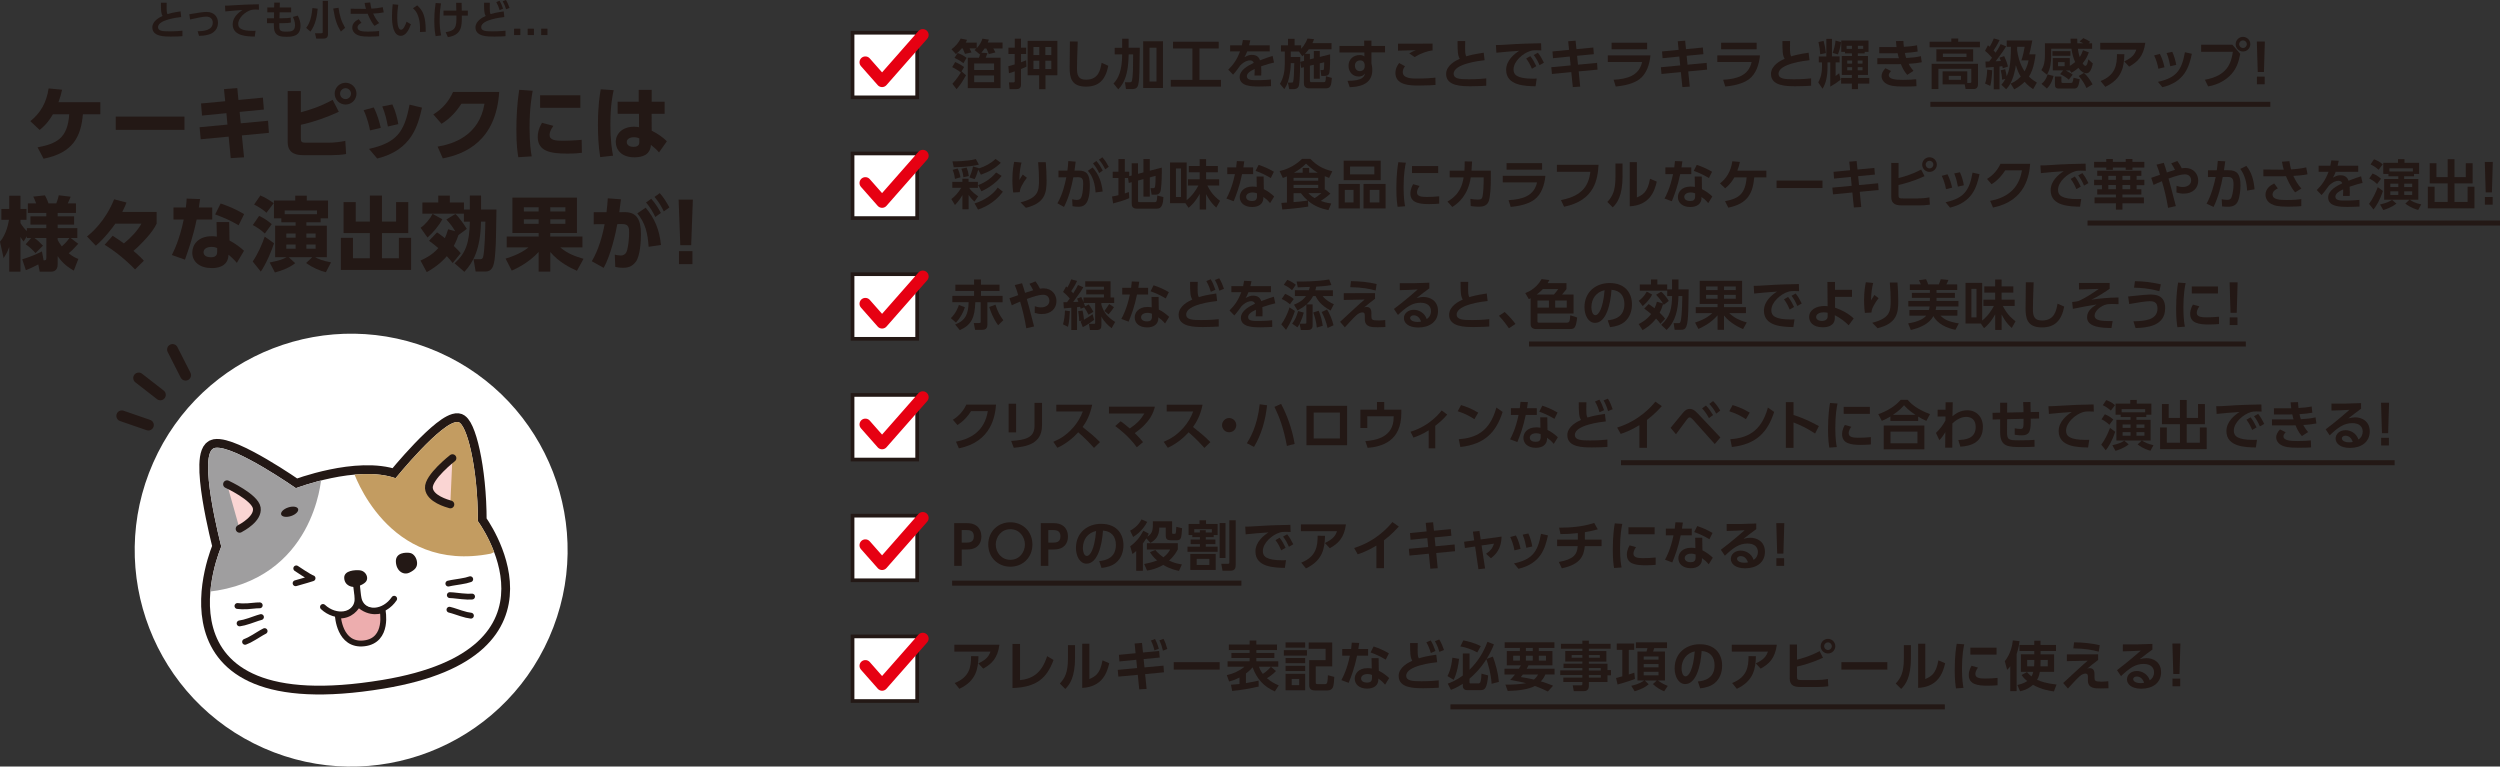 <?xml version="1.0" encoding="UTF-8"?><svg id="_デザイン" xmlns="http://www.w3.org/2000/svg" xmlns:xlink="http://www.w3.org/1999/xlink" viewBox="0 0 747.52 229.21"><rect x="0" y="0" width="747.52" height="229.21" fill="#333333" stroke="none"/><defs><style>.cls-1{fill:#edadae;}.cls-1,.cls-2,.cls-3,.cls-4,.cls-5,.cls-6,.cls-7,.cls-8{stroke:#231815;}.cls-1,.cls-2,.cls-3,.cls-7,.cls-8{stroke-miterlimit:10;}.cls-1,.cls-3{stroke-width:1.75px;}.cls-1,.cls-3,.cls-4,.cls-5,.cls-6,.cls-7,.cls-9{stroke-linecap:round;}.cls-10,.cls-2,.cls-3,.cls-4,.cls-5,.cls-6,.cls-7,.cls-9{fill:none;}.cls-2{stroke-width:1.5px;}.cls-11{clip-path:url(#clippath);}.cls-12{fill:#fad5d3;}.cls-13,.cls-8{fill:#fff;}.cls-14{fill:#9f9e9f;}.cls-15{fill:#c39c61;}.cls-16{fill:#231815;}.cls-4{stroke-width:2.33px;}.cls-4,.cls-5,.cls-6,.cls-9{stroke-linejoin:round;}.cls-4,.cls-17{isolation:isolate;}.cls-5{stroke-width:5.24px;}.cls-6{stroke-width:1.76px;}.cls-7{stroke-width:3.26px;}.cls-9{stroke:#e60012;stroke-width:3.5px;}.cls-8{stroke-width:1.1px;}</style><clipPath id="clippath"><path class="cls-10" d="M66.17,163.43s-7.47-28.58-1.87-29.51c5.6-.93,24.18,12.05,24.18,12.05,0,0,18.3-7.03,29.8-2.98,0,0,13.97-17.22,18.64-16.8,2.6,.23,5.98,13.6,5.97,29.65,0,0,28.21,38.05-28.52,47.46-70.73,11.73-48.2-39.88-48.2-39.88Z"/></clipPath></defs><g><g><g><path class="cls-16" d="M295.24,15.88c-.16,.48-.3,.91-.51,1.38h4.45v9.09h-9.81v-9.09h3.33c.1-.22,.18-.4,.4-1.17-.05,.05-.1,.1-.14,.16l-1.55-1.28c.27-.24,.35-.3,.54-.5h-2.05c.1,.19,.51,1.04,.59,1.22l-1.95,.42c-.14-.34-.43-1.09-.66-1.63h-.32c-.59,.7-1.01,1.1-1.73,1.7l-1.33-1.47c1.3-.88,2.3-2.21,2.74-3.18l1.92,.38c-.13,.32-.22,.53-.38,.82h3.27v1.66c.82-.83,1.36-1.76,1.71-2.83l1.92,.29c-.11,.32-.18,.5-.34,.88h4.43v1.76h-2.75c.21,.4,.54,1.02,.62,1.2l-1.97,.48c-.26-.67-.62-1.47-.74-1.68h-.53c-.42,.62-.64,.88-.96,1.26l1.79,.14Zm-7.94,5.79c-.82-.7-2.35-1.47-2.59-1.6l.9-1.52c.22,.1,1.57,.66,2.66,1.5l-.96,1.62Zm-2.53,3.38c1.17-1.17,2.45-3.2,2.75-3.71l1.33,1.17c-1.28,2.19-1.58,2.72-2.83,4.16l-1.25-1.62Zm3.31-6.16c-1.33-.99-2.24-1.38-2.69-1.57l.96-1.47c.77,.27,1.79,.75,2.67,1.44l-.94,1.6Zm9.16,.08h-5.95v1.97h5.95v-1.97Zm0,3.59h-5.95v2.02h5.95v-2.02Z"/><path class="cls-16" d="M306.92,19.93c-.51,.24-.85,.4-1.63,.7v4.75c0,.99-.69,1.28-1.39,1.28h-2.03l-.19-2.03h1.31c.42,0,.42-.19,.42-.38v-2.91c-.93,.34-1.25,.43-1.73,.56l-.18-2.11c.56-.13,.8-.18,1.9-.53v-3.11h-1.87v-1.89h1.89v-2.69h1.86v2.69h1.55v1.89h-1.54v2.47c.82-.29,1.02-.37,1.54-.59l.1,1.9Zm9.24,2.58h-3.55v4.16h-1.9v-4.16h-3.44V12.22h8.9v10.29Zm-5.41-8.45h-1.74v2.4h1.74v-2.4Zm0,4.1h-1.74v2.5h1.74v-2.5Zm3.6-4.1h-1.78v2.4h1.78v-2.4Zm0,4.1h-1.78v2.5h1.78v-2.5Z"/><path class="cls-16" d="M322.25,12.41c-.16,3.54-.22,7.52-.22,7.91,0,1.84,.16,3.51,2.69,3.51,3.76,0,4.29-2.9,4.67-5.04l2,.88c-.82,4.18-2.8,6.23-6.66,6.23-4.4,0-4.9-2.72-4.9-5.67,0-1.23,.08-6.72,.08-7.84l2.34,.03Z"/><path class="cls-16" d="M335.51,11.58h1.95v2.7h3.35c-.06,6.43-.16,8.9-.29,10.02-.18,1.54-.45,2.34-2.03,2.34h-1.82l-.3-2.05h1.54c.51,0,.7-.14,.85-3.44,.03-.77,.06-4.18,.06-4.88h-1.34c0,.53-.06,2.34-.29,3.99-.34,2.39-1.1,4.75-2.83,6.45l-1.41-1.73c1.42-1.49,2.58-3.83,2.58-8.71h-2.23v-1.98h2.23v-2.7Zm12.23,.77v13.97h-5.92V12.34h5.92Zm-1.94,1.92h-2.08v10.1h2.08V14.27Z"/><path class="cls-16" d="M350.74,12.47h13.67v2.02h-5.76v9.4h6.43v2h-15.01v-2h6.47V14.49h-5.79v-2.02Z"/><path class="cls-16" d="M379.66,13.56v1.81h-6.74c-.29,.74-.46,1.1-.82,1.73,1.01-.51,1.41-.7,2.18-.7,1.46,0,2.13,.64,2.48,1.63,2-.75,2.9-1.07,3.76-1.31l.43,1.98c-.85,.19-2.07,.5-3.86,1.12,.02,.34,.06,.83,.06,1.6,0,.53-.02,.9-.03,1.17h-2.02c.08-.93,.06-1.6,.05-1.97-1.65,.75-2.32,1.46-2.32,2.18,0,1.17,1.38,1.17,3.11,1.17,.29,0,2.31,0,4.08-.21l.03,2c-1.26,.06-2.54,.11-3.57,.11-2.26,0-5.81-.08-5.81-2.83,0-2.18,2.72-3.52,4.21-4.23-.11-.29-.29-.75-1.18-.75-.45,0-1.49,.16-2.82,1.47-.34,.48-1.57,2.18-2.18,2.79l-1.44-1.49c1.5-1.46,2.62-3.03,3.52-5.46h-2.96v-1.81h3.51c.14-.62,.21-.96,.3-1.6l2.21,.11c-.11,.61-.19,.91-.34,1.49h6.15Z"/><path class="cls-16" d="M389.91,18.19v-1.79c-.08,.08-.16,.16-.5,.43l-1.01-1.42h-2.45v1.63h2.85c-.02,1.71-.08,7.03-.4,8.44-.08,.38-.27,1.18-1.68,1.18h-1.22l-.42-1.97h1.12c.22,0,.38,0,.46-.26,.21-.62,.26-2.59,.34-5.55h-1.06v.34c0,1.07-.16,2.32-.5,3.99-.35,1.79-1.02,2.82-1.42,3.43l-1.3-1.57c1.06-1.82,1.44-3.75,1.44-5.89v-3.76h-1.14v-1.86h2.11v-1.95h1.97v1.95h1.95v1.02c.16-.16,1.23-1.26,1.9-3.06l1.94,.19c-.11,.34-.22,.69-.45,1.18h5.7v1.84h-6.79c-.22,.3-.5,.69-1.15,1.36h1.47v1.65l1.17-.29v-2.19h1.78v1.76l3.1-.77c0,1.18,.02,4.42-.22,5.44-.08,.38-.24,1.01-1.44,1.01h-.99l-.21-1.74h.59c.11,0,.32,0,.4-.29,.06-.19,.11-1.73,.1-2.05l-1.33,.32v4.61h-1.78v-4.18l-1.17,.27v4.42c0,.5,.24,.5,.54,.5h3.54c.54,0,.64,0,.71-1.76l1.78,.5c-.18,2.46-.42,3.12-1.92,3.12h-4.79c-.43,0-1.65,0-1.65-1.5v-4.83l-.82,.21-.27-1.82,1.09-.27Z"/><path class="cls-16" d="M414.14,13.72v1.94h-4.07v3.27c.1,.46,.26,1.09,.26,2.02,0,4.63-4.51,5.04-6.75,5.12l-.66-1.9c4.47,.02,5.03-1.25,5.23-2.22-.19,.29-.64,.93-1.9,.93-1.91,0-3.03-1.52-3.03-3.19,0-2.03,1.52-3.23,3.33-3.23,.7,0,1.07,.18,1.42,.4l-.02-1.18h-7.44v-1.94h7.41l-.03-1.6h2.18v1.6h4.07Zm-6.1,5.54c-.08-.4-.24-1.2-1.36-1.2-.75,0-1.55,.48-1.55,1.58,0,.56,.29,1.63,1.46,1.63,.85,0,1.46-.56,1.46-1.42v-.59Z"/><path class="cls-16" d="M420.11,19.79c-.59,.75-.67,1.41-.67,1.78,0,1.92,2.85,1.92,4.16,1.92,2.91,0,4.59-.18,5.6-.27l.03,2.18c-.77,.05-2.42,.18-4.82,.18-2.59,0-7.17,0-7.17-3.78,0-1.12,.4-1.97,1.1-2.96l1.76,.96Zm8.24-4.71c-1.49,.14-3.71,.93-5.38,1.98l-1.6-1.09c.8-.48,1.17-.64,1.97-.96-.85,.03-4.56,.1-5.33,.14v-2.1c2.64,.03,9.62,0,10.34-.02v2.03Z"/><path class="cls-16" d="M443.9,18.01c-1.31,.13-9.24,1.04-9.24,4.03,0,1.55,1.82,1.66,4.55,1.66s4.32-.18,5.19-.26v2.19c-.93,.06-2.27,.16-4.56,.16-2.66,0-7.44,0-7.44-3.66,0-2.66,3.04-4.08,4.08-4.56-.62-1.01-.66-2.26-.66-5.28h2.29c-.02,.5-.03,1.02-.03,1.89,0,1.42,.05,2.13,.35,2.67,.91-.29,2.08-.62,5.22-1.09l.26,2.24Z"/><path class="cls-16" d="M460.85,15.07c-.62-.03-1.07-.05-1.44-.05-.62,0-1.23,.03-1.79,.21-2.21,.66-5.06,3.07-5.06,5.55,0,1.58,1.04,2.75,5.89,2.75,.48,0,.75-.02,1.04-.03l-.34,2.3c-3.02-.06-8.8-.14-8.8-4.91,0-2.85,2.48-4.79,3.91-5.7-1.62,.11-5.39,.4-6.83,.58l-.14-2.3c1.06,0,1.6-.03,3.31-.14,3.89-.26,6.95-.34,10.2-.4l.06,2.14Zm-3.28,1.71c.72,.9,1.22,1.81,1.79,3.01l-1.31,.77c-.54-1.28-.96-2.05-1.71-3.06l1.23-.72Zm2.26-1.02c.75,.93,1.22,1.76,1.82,2.99l-1.31,.74c-.56-1.28-.96-2-1.74-3.04l1.23-.69Z"/><path class="cls-16" d="M476.41,14.2l.16,2-5.01,.48,.27,2.66,5.71-.54,.13,2.02-5.63,.53,.45,4.55-2.21,.14-.45-4.48-5.79,.56-.19-2.02,5.78-.54-.26-2.66-5.01,.5-.16-2.02,4.96-.48-.26-2.56,2.21-.18,.26,2.53,5.04-.48Z"/><path class="cls-16" d="M493.5,16.57c-.24,2.56-1.14,5.59-3.39,7.19-.96,.67-2.9,1.73-6.99,2.11l-.64-2.02c4.18-.24,7.62-1.25,8.52-5.31h-10.26v-1.97h12.77Zm-.99-3.79v1.95h-10.63v-1.95h10.63Z"/><path class="cls-16" d="M509.17,14.2l.16,2-5.01,.48,.27,2.66,5.71-.54,.13,2.02-5.63,.53,.45,4.55-2.21,.14-.45-4.48-5.79,.56-.19-2.02,5.78-.54-.26-2.66-5.01,.5-.16-2.02,4.96-.48-.26-2.56,2.21-.18,.26,2.53,5.04-.48Z"/><path class="cls-16" d="M526.25,16.57c-.24,2.56-1.14,5.59-3.39,7.19-.96,.67-2.9,1.73-6.99,2.11l-.64-2.02c4.18-.24,7.62-1.25,8.52-5.31h-10.26v-1.97h12.77Zm-.99-3.79v1.95h-10.63v-1.95h10.63Z"/><path class="cls-16" d="M541.04,18.01c-1.31,.13-9.24,1.04-9.24,4.03,0,1.55,1.82,1.66,4.55,1.66s4.32-.18,5.19-.26v2.19c-.93,.06-2.27,.16-4.56,.16-2.66,0-7.44,0-7.44-3.66,0-2.66,3.04-4.08,4.08-4.56-.62-1.01-.66-2.26-.66-5.28h2.29c-.02,.5-.03,1.02-.03,1.89,0,1.42,.05,2.13,.35,2.67,.91-.29,2.08-.62,5.22-1.09l.26,2.24Z"/><path class="cls-16" d="M546.09,11.62h1.68v5.25h2.29v1.78h-1.2v4.07c.51-.38,.7-.51,1.06-.82l.43,1.94c-.94,.75-1.75,1.3-3.09,2.06v-7.25h-.82v1.41c0,2.69-.46,4.88-1.49,6.47l-1.28-1.89c.42-.77,1.12-2.23,1.12-4.67v-1.31h-.96v-1.78h2.26v-5.25Zm-.82,.61c.3,1.15,.51,2.11,.69,3.65l-1.7,.35c-.08-1.25-.22-2.29-.53-3.67l1.54-.34Zm5.23,.37c-.21,1.44-.48,2.43-.94,3.67l-1.57-.46c.3-.83,.74-2.27,.85-3.68l1.67,.48Zm1.17,2.91h-1.12v-3.39h8.15v3.39h-1.14v.45h-2.05v.78h3.03v5.67h-2.99v.9h3.38v1.68h-3.38v1.67h-1.83v-1.67h-3.22v-1.68h3.22v-.9h-3.01v-5.67h3.04v-.78h-2.08v-.45Zm2.08-.9v-.91h-1.6v.91h1.6Zm-1.42,3.49v.91h1.47v-.91h-1.47Zm0,2v.91h1.47v-.91h-1.47Zm3.14-2v.91h1.44v-.91h-1.44Zm0,2v.91h1.44v-.91h-1.44Zm.05-5.49h1.59v-.91h-1.59v.91Z"/><path class="cls-16" d="M574.62,18.62c-1.23,.24-2.34,.35-3.91,.46,.53,1.04,1.06,1.68,1.44,2.11l-1.87,1.2c-1.06-1.18-1.58-2.46-1.89-3.22-.37,.02-.75,.02-.86,.02h-6.2v-1.79h5.73c.24,0,.48,.02,.72,0-.03-.08-.21-.69-.38-1.5-.35,.02-.4,.02-.61,.02h-4.88v-1.84h5.17c-.1-.88-.14-1.18-.18-1.79l2.23-.05c.02,.67,.08,1.26,.14,1.76,1.36-.08,2.59-.19,3.94-.46l.19,1.87c-1.17,.22-2.64,.35-3.83,.42,.08,.42,.22,1.06,.4,1.52,1.71-.1,3.09-.24,4.39-.56l.26,1.84Zm-9.19,2.62c-.5,.56-.66,.91-.66,1.23,0,1.2,1.91,1.41,4.16,1.41,1.98,0,3.23-.11,4.03-.19l.08,2.08c-.75,.05-1.52,.11-3.58,.11-3.54,.02-4.43-.37-5.09-.66-.87-.4-1.76-1.26-1.76-2.42,0-.69,.22-1.41,1.14-2.4l1.68,.83Z"/><path class="cls-16" d="M592.02,14.14h-15.05v-1.66h6.48v-.96h2.07v.96h6.5v1.66Zm-11.17,11.12v-3.94h7.38v3.47h.86c.22,0,.35-.08,.35-.38v-3.83h-9.84v6.05h-2.02v-7.56h13.86v6.13c0,.9-.5,1.42-1.18,1.42h-2.53l-.26-1.38h-6.63Zm9.14-6.88h-11v-3.65h11v3.65Zm-1.99-2.35h-7.06v1.01h7.06v-1.01Zm-1.65,6.66h-3.65v1.17h3.65v-1.17Z"/><path class="cls-16" d="M593.66,18.41c.4,0,.94-.03,1.12-.03,.29-.35,.62-.8,.86-1.12-1.17-1.28-1.52-1.62-2.1-2.06l.87-1.66c.24,.19,.3,.24,.54,.43,.5-.85,.78-1.46,1.22-2.48l1.71,.5c-.66,1.39-1.42,2.61-1.78,3.1,.16,.16,.3,.3,.61,.66,.86-1.26,1.23-2.02,1.49-2.56l1.65,.67c-1.17,1.97-2.82,4.03-3.15,4.47,.16,0,.66-.05,.75-.05,.16,0,.67-.03,.83-.05-.21-.56-.27-.7-.42-.99l1.41-.46c.59,1.28,.86,2.02,1.14,3.12l-1.58,.53c-.02-.26-.06-.46-.11-.64-.5,.05-.67,.08-.85,.1v6.83h-1.73v-6.69c-.22,.02-1.86,.14-2.37,.19l-.11-1.79Zm2.03,2.61c-.02,.32-.11,2.96-.59,4.67l-1.55-.72c.56-1.55,.61-3.52,.62-4.16l1.52,.21Zm2.75,4.31c.37-.42,.59-.69,1.18-1.7l-1.01,.19c0-1.12-.18-2.03-.37-2.8l1.33-.32c.27,1.09,.34,1.39,.45,2.13,.62-1.44,1.26-3.23,1.26-8.84h-1.25v-1.9h7.65c-.46,2.48-.72,3.43-.91,4.15h1.87c-.1,.93-.46,4.34-1.97,6.67,1.06,.99,1.79,1.42,2.37,1.78l-1.12,1.97c-.62-.42-1.62-1.12-2.53-2.19-1.23,1.2-2.37,1.84-3.12,2.24l-1.07-1.73c.64-.27,1.78-.77,3.02-2.08-.42-.67-.98-1.73-1.46-3.41-.05,.4-.19,1.3-.5,2.45-.69,2.64-1.55,3.86-2.4,4.75l-1.44-1.36Zm5.97-7.28c.42-1.1,.88-3.33,.98-4.05h-2.24c0,.21-.02,.74-.02,.96,.18,1.44,.69,4.07,2.23,6.37,.8-1.41,1.07-2.64,1.2-3.28h-2.14Z"/><path class="cls-16" d="M616.89,21.04h-3.09v-3.68h5.09v2.34c.34-.21,.8-.48,1.6-1.14-.58-1.26-.91-2.61-1.1-3.99h-6.07v2.32c0,1.44-.18,3.67-1.26,5.46l-1.68-1.39c.61-.96,1.07-2.06,1.07-4.64v-3.39h7.73c-.05-.74-.06-1.01-.08-1.36h2c.02,.37,.02,.74,.05,1.36h1.75c-.82-.42-.91-.46-1.09-.54l1.12-.99c1.31,.62,1.46,.69,2.06,1.12l-.5,.42h1.07v1.65h-4.26c.14,.98,.26,1.57,.54,2.48,.56-.83,.8-1.52,.99-2.06l1.73,.64c-.21,.64-.61,1.84-1.84,3.3,.19,.27,.51,.74,.83,.74,.48,0,.69-1.02,.88-1.94l1.34,1.23c-.45,2.26-1.14,2.93-1.94,2.93-.74,0-1.55-.48-2.38-1.62-.85,.77-1.52,1.15-2.06,1.47l-.53-.7h-1.18c1.41,.75,1.81,1.06,2.08,1.26l-1.18,1.5c-.62-.59-1.76-1.28-2.59-1.66l.9-1.1Zm-6.47,4.03c.72-.56,1.36-1.28,1.83-2.82l1.76,.46c-.14,.59-.58,2.43-1.97,3.76l-1.62-1.41Zm3.27-9.78h5.39v1.39h-5.39v-1.39Zm.75,7.59h1.94v1.49c0,.3,.05,.42,.43,.42h2.37c.5,0,.56,0,.83-1.55l1.86,.45c-.4,2.35-.69,2.79-1.75,2.79h-4.42c-1.07,0-1.26-.4-1.26-1.31v-2.27Zm.93-4.31v1.22h1.97v-1.22h-1.97Zm8.5,7.75c-.66-1.41-1.2-2.29-2.32-3.6l1.58-.93c.94,.85,2.02,2.34,2.56,3.43l-1.82,1.1Z"/><path class="cls-16" d="M641.46,12.79c-.54,4.07-2.31,5.71-4.83,7.14l-1.47-1.57c2.54-1.17,3.2-2.3,3.62-3.52h-10.79v-2.05h13.48Zm-13.37,11.44c4.45-1.76,4.91-4.82,4.9-8.04l2.21,.02c-.08,3.71-.67,7.38-5.7,9.75l-1.41-1.73Z"/><path class="cls-16" d="M645.37,20.56c-.24-1.38-.66-2.69-1.26-3.99l1.71-.46c.8,1.5,1.22,3.27,1.38,4l-1.82,.45Zm-.14,3.91c5.35-1.17,7.11-3.3,8.08-8.85l2.08,.46c-.86,3.99-2.21,8.42-8.82,10l-1.34-1.62Zm3.7-4.67c-.19-1.01-.46-2.42-1.1-3.94l1.7-.35c.58,1.18,1.01,2.83,1.18,3.89l-1.78,.4Z"/><path class="cls-16" d="M667.53,13.4l2.32,2.7c-.43,2.19-.96,4.15-2.61,6.03-1.33,1.52-3.7,3.14-6.98,3.71l-.98-2c6.66-1.17,7.86-4.91,8.37-8.36h-9.49v-2.1h9.36Zm5.33-.19c0,1.22-.98,2.19-2.19,2.19s-2.19-.98-2.19-2.19,.99-2.19,2.19-2.19,2.19,.96,2.19,2.19Zm-3.33,0c0,.64,.51,1.14,1.14,1.14s1.14-.48,1.14-1.14-.53-1.14-1.14-1.14-1.14,.48-1.14,1.14Z"/><path class="cls-16" d="M677.21,12.42l-.27,9.11h-1.86l-.27-9.11h2.4Zm-2.37,10.48h2.32v2.29h-2.32v-2.29Z"/><path class="cls-16" d="M284.73,54.38h3.02v-.94h1.86v.94h2.79v1.79h-2.61c.83,1.26,2.22,2.21,2.69,2.51l-1.1,1.6c-.74-.58-1.5-1.62-1.76-1.97v4.27h-1.86v-4.26c-.32,.58-.88,1.57-2.22,2.99l-1.07-1.79c1.26-.98,1.97-1.81,2.95-3.36h-2.67v-1.79Zm7.96-5.15c-1.09,.26-3.03,.69-7.51,.78l-.38-1.76c.56,0,4.48,.02,6.99-.7l.9,1.68Zm-6.34,1.15c.42,.85,.66,1.7,.85,2.63l-1.66,.48c-.05-.43-.21-1.63-.7-2.71l1.52-.4Zm2.69-.26c.37,.96,.5,1.44,.64,2.5l-1.63,.38c-.08-.96-.21-1.5-.58-2.55l1.57-.34Zm3.47,.62c-.4,1.34-.64,1.99-1.09,2.83l-1.55-.51c.4-.9,.9-2.29,1.07-3.27l1.71,.46-.05,.14c1.94-.59,3.73-1.58,5.07-2.87l1.58,1.15c-1.55,1.54-3.27,2.61-5.95,3.57l-.8-1.52Zm7.36,6.58c-2.48,3.44-5.86,4.79-7.43,5.35l-1.04-1.84c3.11-.93,5.71-2.88,6.92-4.74l1.55,1.23Zm-.38-4.72c-1.38,1.81-3.68,3.54-6.03,4.59l-.99-1.83c1.04-.42,3.44-1.41,5.38-3.79l1.65,1.02Z"/><path class="cls-16" d="M305.43,48.62c-.29,1.2-.59,2.72-.64,5.19,.62-1.02,.69-1.14,1.01-1.62l1.25,.96c-.58,.72-1.07,1.5-1.5,2.32-.54,1.01-.59,1.5-.62,1.98l-1.98,.11c-.08-.59-.24-1.94-.24-3.78,0-2.67,.35-4.51,.53-5.39l2.21,.22Zm7.27-.13c.14,1.83,.24,3.65,.24,5.49,0,3.65-.42,6.74-6.19,8.16l-1.6-1.63c5.35-1.34,5.52-3.46,5.52-6.72,0-1.86-.08-2.95-.26-5.3h2.29Z"/><path class="cls-16" d="M316.18,60.77c1.63-2.83,2.26-5.83,2.66-7.76l-2.35,.02v-2.02h2.67c.11-.82,.18-1.39,.27-2.85l2.21,.18c-.1,.75-.21,1.66-.35,2.67h1.28c2.31,0,3.3,1.04,3.3,4.4,0,5.83-1.82,6.42-3.44,6.42-.8,0-1.36-.11-1.74-.19l-.1-2.06c.45,.1,.94,.21,1.41,.21,.8,0,1.26-.4,1.5-1.31,.29-1.15,.38-2.42,.38-3.43,0-1.12-.02-2.08-1.52-2.06l-1.42,.02c-.56,2.9-1.34,6.07-2.79,8.87l-1.97-1.09Zm11.41-3.22c-.26-4.19-1.76-5.86-2.31-6.47l1.42-1.01c1.95,2.16,2.71,4.59,3.01,7.19l-2.13,.29Zm.24-9.41c.82,.93,1.34,1.79,1.9,2.85l-1.07,.77c-.59-1.23-1.02-1.9-1.84-2.9l1.01-.72Zm1.78-1.12c.77,.86,1.22,1.58,1.92,2.85l-1.07,.77c-.61-1.23-1.02-1.89-1.86-2.9l1.01-.72Z"/><path class="cls-16" d="M337.29,53.23h-.96v4.61c.56-.18,.82-.26,1.22-.42l.1,1.83c-1.33,.61-3.51,1.26-4.82,1.58l-.32-2.08c.5-.08,1.02-.16,1.9-.38v-5.14h-1.71v-1.89h1.71v-3.78h1.92v3.78h1.31v1.33l.74-.19v-3.67h1.89v3.17l1.62-.43v-3.99h1.9v3.49l3.59-.94c.05,1.5-.03,4.95-.27,6.55-.08,.54-.29,1.55-1.55,1.55h-1.22l-.32-1.95h.77c.34,0,.46-.06,.56-.4,.16-.64,.18-2.5,.18-3.28l-1.73,.46v5.75h-1.9v-5.23l-1.62,.42v6.08c0,.3,.1,.38,.45,.38h4.51c.5,0,.69,0,.8-1.97l1.83,.45c-.1,2.32-.58,3.47-1.92,3.47h-6.02c-1.23,0-1.54-.69-1.54-1.44v-6.47l-.88,.22-.21-1.47Z"/><path class="cls-16" d="M355.19,55.47v-1.86h3.52v-2.11h-3.25v-1.87h3.25v-2.05h1.92v2.05h3.52v1.87h-3.52v2.11h3.91v1.86h-3.55c1.42,2.85,3.14,4.08,3.81,4.58l-1.12,2.02c-1.73-1.5-2.66-3.3-3.04-4.05v4.63h-1.92v-4.67c-1.36,2.5-2.66,3.6-3.33,4.15l-.96-1.38h-4.58v-12.17h4.98v11.27c1.79-1.44,2.88-3.17,3.49-4.37h-3.12Zm-2.06-5.09h-1.52v8.53h1.52v-8.53Z"/><path class="cls-16" d="M374.7,50.06v2h-3.31c-.78,3.79-1.76,6.26-2.51,8.12l-2.18-.82c.45-.83,1.7-3.15,2.55-7.3h-2.29v-2h2.66c.1-.77,.16-1.22,.21-1.9l2.22,.08c-.13,1.01-.16,1.2-.27,1.82h2.93Zm3.2,6.5c1.14,.54,2.35,1.46,3.09,2.19l-1.22,1.98c-.78-.93-1.39-1.41-2.02-1.84v.35c0,1.6-1.27,2.66-3.33,2.66-2.37,0-3.73-1.28-3.73-2.98,0-1.38,1.04-3.14,3.83-3.14,.58,0,.99,.06,1.26,.11l-.06-3.11h2.11l.06,3.76Zm-2.05,1.25c-.29-.1-.66-.26-1.33-.26-1.17,0-1.92,.54-1.92,1.33,0,.21,.08,1.22,1.79,1.22,.96,0,1.46-.37,1.46-1.39v-.9Zm4.11-4.58c-1.65-.98-2.88-1.55-4.53-2.14l.9-1.79c1.66,.54,2.85,1.07,4.58,2.05l-.94,1.89Z"/><path class="cls-16" d="M396.11,56.8s.1-.1,.14-.16l1.55,1.26c-1.07,.98-2.15,1.71-2.88,2.18,.88,.32,1.62,.54,3.14,.77l-.85,1.97c-1.95-.4-4.16-1.1-6.11-2.79l.08,1.74c-1.17,.19-2.91,.48-7.76,.88l-.27-1.98c.14,0,1.42-.08,1.65-.1v-7.83c-.59,.26-.78,.32-1.23,.46l-.96-2.05c3.07-.69,5.31-2.26,6.71-3.65h2.5c1.87,1.97,3.71,3.01,6.56,3.71l-.96,1.98c-.69-.24-.93-.34-1.3-.51v4.1Zm-1.95-3.62h-7.38v.86h7.38v-.86Zm0,2.1h-7.38v.94h7.38v-.94Zm-7.38,5.15c.88-.05,2.94-.24,4.23-.48-.53-.46-1.1-.99-2.02-2.19h-2.21v2.67Zm7.22-8.79c-.72-.43-1.71-1.06-3.49-2.71-1.04,1.07-2.23,1.92-3.59,2.71h2.58v-1.42h1.95v1.42h2.54Zm-2.79,6.11c.67,.7,1.14,1.06,1.89,1.49,.35-.22,.99-.64,2.02-1.49h-3.91Z"/><path class="cls-16" d="M406.6,55v7.32h-6.35v-7.32h6.35Zm6.24-6.96v5.83h-11.08v-5.83h11.08Zm-10.74,8.74v3.75h2.62v-3.75h-2.62Zm1.58-6.98v2.34h7.25v-2.34h-7.25Zm10.63,5.2v7.32h-6.61v-7.32h6.61Zm-4.74,1.78v3.75h2.88v-3.75h-2.88Z"/><path class="cls-16" d="M420.36,48.65c-.21,.98-.67,3.28-.67,7.35,0,3.23,.3,4.91,.45,5.68l-2.24,.16c-.14-.88-.38-2.42-.38-5.49,0-4.21,.4-6.74,.59-7.86l2.26,.16Zm4.1,6.96c-.64,.85-.77,1.58-.77,1.94,0,1.18,1.36,1.34,2.88,1.34,1.18,0,2.58-.06,3.76-.19v2.19c-.61,.06-1.58,.14-2.99,.14-2.94,0-5.62-.37-5.62-3.19,0-.38,.03-1.42,.83-2.77l1.9,.53Zm5.57-5.95v2.08h-7.83v-2.08h7.83Z"/><path class="cls-16" d="M432.81,60.27c3.87-2.23,4.5-5.31,4.82-7.22h-4.16v-2.02h4.4c.06-.99,.1-1.6,.08-2.77l2.22,.03c-.05,1.12-.08,1.65-.18,2.74h5.78v2.59c0,1.71-.1,5.23-.66,6.63-.62,1.55-2.21,1.55-2.93,1.55-1.25,0-2.05-.14-2.42-.19l-.11-2.15c.62,.1,1.41,.22,2.24,.22,1.06,0,1.25-.32,1.39-.91,.21-.86,.35-3.36,.35-4.64v-1.09h-3.86c-.82,5.35-3.65,7.67-5.52,8.85l-1.46-1.63Z"/><path class="cls-16" d="M462.09,52.57c-.24,2.56-1.14,5.59-3.39,7.19-.96,.67-2.9,1.73-6.99,2.11l-.64-2.02c4.18-.24,7.62-1.25,8.52-5.31h-10.26v-1.97h12.77Zm-.99-3.79v1.95h-10.63v-1.95h10.63Z"/><path class="cls-16" d="M477.98,49.27c-.26,4.13-1.01,10.66-10.31,12.55l-.93-2c6.88-1.3,8.31-4.82,8.8-8.45h-10.02v-2.1h12.45Z"/><path class="cls-16" d="M485.16,52.62c0,5.95-1.63,8.12-2.93,9.38l-1.62-1.62c1.49-1.6,2.43-3.22,2.43-7.59v-3.89h2.11v3.71Zm4.27,6.42c1.6-.7,3.22-1.41,3.94-5.59l2.02,.86c-.66,2.88-2.1,7.06-8.08,7.38v-13.21h2.13v10.55Z"/><path class="cls-16" d="M505.71,50.06v2h-3.31c-.78,3.79-1.76,6.26-2.51,8.12l-2.18-.82c.45-.83,1.7-3.15,2.54-7.3h-2.29v-2h2.66c.1-.77,.16-1.22,.21-1.9l2.22,.08c-.13,1.01-.16,1.2-.27,1.82h2.93Zm3.2,6.5c1.14,.54,2.35,1.46,3.09,2.19l-1.22,1.98c-.78-.93-1.39-1.41-2.02-1.84v.35c0,1.6-1.26,2.66-3.33,2.66-2.37,0-3.73-1.28-3.73-2.98,0-1.38,1.04-3.14,3.83-3.14,.58,0,.99,.06,1.26,.11l-.06-3.11h2.11l.06,3.76Zm-2.05,1.25c-.29-.1-.66-.26-1.33-.26-1.17,0-1.92,.54-1.92,1.33,0,.21,.08,1.22,1.79,1.22,.96,0,1.46-.37,1.46-1.39v-.9Zm4.11-4.58c-1.65-.98-2.88-1.55-4.53-2.14l.9-1.79c1.66,.54,2.85,1.07,4.58,2.05l-.94,1.89Z"/><path class="cls-16" d="M515.79,60.16c4.08-.8,6.05-2.06,6.47-7.12h-3.68c-.5,.88-1.22,2.06-2.74,3.27l-1.55-1.47c1.9-1.49,3.2-3.46,3.7-6.63l2.26,.21c-.22,.93-.43,1.76-.77,2.61h8.68v2.02h-3.63c-.4,4.72-1.98,7.88-7.75,9.04l-.98-1.92Z"/><path class="cls-16" d="M544.94,53.99v2.23h-13.73v-2.23h13.73Z"/><path class="cls-16" d="M560.45,50.2l.16,2-5.01,.48,.27,2.66,5.71-.54,.13,2.02-5.63,.53,.45,4.55-2.21,.14-.45-4.48-5.79,.56-.19-2.02,5.78-.54-.26-2.66-5.01,.5-.16-2.02,4.96-.48-.26-2.56,2.21-.18,.26,2.53,5.04-.48Z"/><path class="cls-16" d="M567.67,53.24c1.17-.29,3.78-.94,6.77-2.55l1.01,1.98c-3.66,1.68-6.43,2.34-7.78,2.64v3.01c0,.93,.21,1.02,1.52,1.02h4.15c1.15,0,2.51-.11,3.57-.32l.13,2.18c-.96,.14-2.13,.22-3.12,.22h-5.11c-1.74,0-3.31-.27-3.31-2.54v-10.16h2.18v4.51Zm11.46-4.03c0,1.2-.98,2.19-2.19,2.19s-2.19-.98-2.19-2.19,.99-2.19,2.19-2.19,2.19,.98,2.19,2.19Zm-3.33,0c0,.64,.51,1.14,1.14,1.14s1.14-.48,1.14-1.14-.53-1.14-1.14-1.14-1.14,.48-1.14,1.14Z"/><path class="cls-16" d="M581.87,56.56c-.24-1.38-.66-2.69-1.26-3.99l1.71-.46c.8,1.5,1.22,3.27,1.38,4l-1.83,.45Zm-.14,3.91c5.35-1.17,7.11-3.3,8.08-8.85l2.08,.46c-.86,3.99-2.21,8.42-8.82,10l-1.34-1.62Zm3.7-4.67c-.19-1.01-.46-2.42-1.1-3.94l1.7-.35c.58,1.18,1.01,2.83,1.18,3.89l-1.78,.4Z"/><path class="cls-16" d="M595.07,60.06c4.35-.8,8.56-3.14,9.51-9.12h-5.01c-.86,1.36-2.08,2.88-4.07,4.15l-1.36-1.58c1.98-1.23,3.2-2.79,4.02-4.53h8.88c-.26,3.22-1.23,11.09-11.11,13.08l-.86-1.98Z"/><path class="cls-16" d="M623.66,51.07c-.62-.03-1.07-.05-1.44-.05-.62,0-1.23,.03-1.79,.21-2.21,.66-5.06,3.07-5.06,5.55,0,1.58,1.04,2.75,5.89,2.75,.48,0,.75-.02,1.04-.03l-.34,2.3c-3.02-.06-8.8-.14-8.8-4.91,0-2.85,2.48-4.79,3.91-5.7-1.62,.11-5.39,.4-6.83,.58l-.14-2.3c1.06,0,1.6-.03,3.31-.14,3.89-.26,6.95-.34,10.2-.4l.06,2.14Zm-3.28,1.71c.72,.9,1.22,1.81,1.79,3.01l-1.31,.77c-.54-1.28-.96-2.05-1.71-3.06l1.23-.72Zm2.26-1.02c.75,.93,1.22,1.76,1.82,2.99l-1.31,.74c-.56-1.28-.96-2-1.74-3.04l1.23-.69Z"/><path class="cls-16" d="M641.17,50.1h-3.55v.69h-2.02v-.69h-3.84v.69h-1.97v-.69h-3.63v-1.7h3.63v-.86h1.97v.86h3.84v-.86h2.02v.86h3.55v1.7Zm-14.08,.94h13.19v1.54h-1.42v1.17h2.32v1.62h-2.32v1.22h1.42v1.58h-5.65v.86h6.42v1.76h-6.42v1.89h-1.95v-1.89h-6.39v-1.76h6.39v-.86h-5.59v-1.58h1.41v-1.22h-2.34v-1.62h2.34v-1.17h-1.41v-1.54Zm3.31,1.54v1.2h2.27v-1.2h-2.27Zm0,2.75v1.25h2.27v-1.25h-2.27Zm4.23-2.75v1.2h2.32v-1.2h-2.32Zm0,2.75v1.25h2.32v-1.25h-2.32Z"/><path class="cls-16" d="M648.27,62.17c-.42-2.67-1.06-5.36-1.84-7.99-1.1,.46-1.78,.75-2.5,1.12l-.7-2.13c.42-.13,2.26-.78,2.62-.91-.27-.98-.61-2.05-1.04-3.03l2.19-.54c.42,1.18,.77,2.43,.9,2.87,1.41-.46,1.7-.56,2.43-.77-.37-.77-.64-1.22-1.12-1.94l1.82-.72c.61,.83,.96,1.44,1.33,2.19,.27-.05,.61-.1,1.07-.1,2.5,0,3.86,1.87,3.86,3.79,0,2.32-1.71,3.89-4.37,3.89-.75,0-1.42-.13-2.15-.34l.03-2c.4,.14,.96,.35,1.89,.35,1.15,0,2.48-.56,2.48-2,0-.54-.29-1.78-1.89-1.78-1.14,0-2.59,.45-4.87,1.26,.46,1.62,.64,2.27,2.18,8.23l-2.34,.53Z"/><path class="cls-16" d="M659.79,60.89c1.42-2.51,2.37-6.13,2.71-7.97l-2.3,.02v-2.03h2.64c.14-1.02,.21-1.63,.29-2.79l2.24,.11c-.11,.86-.16,1.26-.38,2.67h1.44c2.37,0,3.49,1.09,3.49,4.5,0,1.17-.16,3.39-.77,4.77-.54,1.22-1.55,1.65-2.96,1.65-.86,0-1.52-.08-1.76-.11l-.13-2.14c.29,.06,.94,.19,1.6,.19,1.06,0,1.28-.48,1.52-1.34,.22-.83,.42-2.11,.42-3.25,0-1.82-.42-2.29-2-2.27l-1.22,.02c-.45,2.5-1.41,6.34-2.75,8.95l-2.07-.96Zm12.1-3.89c-.08-2.32-.64-4.64-2.03-6.5l1.81-.9c1.63,1.95,2.27,4.48,2.45,7.01l-2.23,.38Z"/><path class="cls-16" d="M686.27,57.53c-1.47-1.73-2.42-4.08-2.74-4.85-.29,0-1.42,.03-1.57,.03h-5.2v-2.03l5.33,.05h.77c-.22-.8-.34-1.3-.54-2.37l2.22-.18c.18,1.33,.45,2.26,.51,2.46,1.54-.08,2.8-.21,4.53-.59l.38,2.06c-1.55,.32-2.56,.38-4.23,.48,.62,1.36,1.38,2.67,2.4,3.78l-1.87,1.15Zm-5.19-1.2c-.38,.18-1.57,.75-1.57,1.82,0,1.55,2.13,1.65,4.26,1.65,2.35,0,3.59-.16,4.34-.26v2.1c-.64,.05-1.84,.16-3.89,.16-3.19,0-4.23-.35-5.14-.85-1.01-.56-1.68-1.52-1.68-2.75,0-1.73,1.38-2.77,2.59-3.35l1.09,1.47Z"/><path class="cls-16" d="M705.13,49.56v1.81h-6.74c-.29,.74-.46,1.1-.82,1.73,1.01-.51,1.41-.7,2.18-.7,1.46,0,2.13,.64,2.48,1.63,2-.75,2.9-1.07,3.76-1.31l.43,1.98c-.85,.19-2.07,.5-3.86,1.12,.02,.34,.06,.83,.06,1.6,0,.53-.02,.9-.03,1.17h-2.02c.08-.93,.06-1.6,.05-1.97-1.65,.75-2.32,1.46-2.32,2.18,0,1.17,1.38,1.17,3.11,1.17,.29,0,2.3,0,4.08-.21l.03,2c-1.26,.06-2.54,.11-3.57,.11-2.26,0-5.81-.08-5.81-2.83,0-2.18,2.72-3.52,4.21-4.23-.11-.29-.29-.75-1.18-.75-.45,0-1.49,.16-2.82,1.47-.34,.48-1.57,2.18-2.18,2.79l-1.44-1.49c1.5-1.46,2.62-3.03,3.52-5.46h-2.96v-1.81h3.5c.14-.62,.21-.96,.3-1.6l2.21,.11c-.11,.61-.19,.91-.34,1.49h6.15Z"/><path class="cls-16" d="M712.52,57.1c-.98,2.94-2,4.48-2.82,5.54l-1.34-1.68c1.12-1.52,1.97-3.27,2.61-5.01l1.55,1.15Zm-3.09-5.23c1.44,.59,2.11,1.22,2.51,1.58l-1.17,1.57c-.93-.94-1.95-1.46-2.35-1.65l1.01-1.5Zm.43-4.23c.78,.26,1.68,.7,2.59,1.5l-1.22,1.63c-.93-.86-1.94-1.39-2.42-1.62l1.04-1.52Zm6.69,13.24c-1.5,1.2-3.43,1.78-3.94,1.92l-.95-1.66c2.08-.51,2.71-.82,3.57-1.38l1.31,1.12Zm-2.39-8.87h-1.54v-3.33h4.4v-1.09h1.94v1.09h4.37v3.33h-1.52v.69h-2.95v.82h4.24v6.21h-2.56c.69,.48,1.79,1.06,3.43,1.38l-.91,1.66c-.48-.13-2.18-.58-3.84-1.89l1.23-1.15h-7.57v-6.21h4.23v-.82h-2.95v-.69Zm7.32-.74v-.93h-7.03v.93h7.03Zm-6.75,4.67h2.38v-1.02h-2.38v1.02Zm0,2.34h2.38v-1.07h-2.38v1.07Zm4.15-2.34h2.38v-1.02h-2.38v1.02Zm0,2.34h2.38v-1.07h-2.38v1.07Z"/><path class="cls-16" d="M728.52,48.81v4.15h3.36v-5.36h2.03v5.36h3.38v-4.15h2.05v6.03h-5.43v5.54h3.92v-4.56h2.05v6.48h-13.94v-6.48h2.02v4.56h3.92v-5.54h-5.38v-6.03h2.02Z"/><path class="cls-16" d="M745.37,48.42l-.27,9.11h-1.86l-.27-9.11h2.4Zm-2.37,10.48h2.32v2.29h-2.32v-2.29Z"/><path class="cls-16" d="M288.51,91.84c-.4,1.47-1.42,3.27-2.66,4.63l-1.54-1.34c1.59-1.54,2.19-3.33,2.4-3.95l1.79,.67Zm10.36-6.71v1.87h-5.55v1.47h6.47v1.9h-4.55v6.67c0,1.3-.7,1.6-1.73,1.6h-1.94l-.4-2.05h1.68c.38,0,.38-.22,.38-.4v-5.83h-1.6c-.16,4.66-1.15,6.77-4.64,8.36l-1.38-1.7c3.17-1.22,3.91-3.2,4.02-6.66h-4.87v-1.9h6.5v-1.47h-5.6v-1.87h5.6v-1.57h2.05v1.57h5.55Zm-.42,12.13c-1.49-2.05-2.22-4.07-2.66-5.47l1.86-.69c.64,2.06,1.38,3.36,2.35,4.64l-1.55,1.52Z"/><path class="cls-16" d="M306.87,98.17c-.42-2.67-1.06-5.36-1.84-7.99-1.1,.46-1.78,.75-2.5,1.12l-.7-2.13c.42-.13,2.26-.78,2.62-.91-.27-.98-.61-2.05-1.04-3.03l2.19-.54c.42,1.18,.77,2.43,.9,2.87,1.41-.46,1.7-.56,2.43-.77-.37-.77-.64-1.22-1.12-1.94l1.82-.72c.61,.83,.96,1.44,1.33,2.19,.27-.05,.61-.1,1.07-.1,2.5,0,3.86,1.87,3.86,3.79,0,2.32-1.71,3.89-4.37,3.89-.75,0-1.42-.13-2.14-.34l.03-2c.4,.14,.96,.35,1.89,.35,1.15,0,2.48-.56,2.48-2,0-.54-.29-1.78-1.89-1.78-1.14,0-2.59,.45-4.87,1.26,.46,1.62,.64,2.27,2.18,8.23l-2.34,.53Z"/><path class="cls-16" d="M319.9,93.04c-.05,1.34-.21,3.43-.56,4.69l-1.49-.75c.34-1.26,.53-2.53,.58-4.13l1.47,.19Zm-1.92-2.67c.75-.02,.83-.02,1.07-.02,.14-.18,.32-.42,.82-1.1-.77-.88-1.15-1.28-2-1.97l.9-1.63c.1,.08,.18,.14,.38,.32,.5-.85,.85-1.55,1.15-2.45l1.75,.48c-.56,1.3-1.49,2.7-1.75,3.06,.22,.22,.38,.4,.61,.64,.94-1.47,1.22-2.06,1.41-2.48l1.6,.66c-.67,1.18-.94,1.57-3.03,4.42,.22,0,1.3-.06,1.55-.06-.11-.27-.18-.43-.38-.96l1.25-.48c.26,.51,.46,1.02,.67,1.54v-1.39h6.11v-.93h-5.3v-1.41h5.3v-.88h-5.59v-1.62h7.56v4.83h1.09v1.65h-3.83v.54c.74,2.37,1.79,3.63,4.11,5.14l-1.04,1.86c-.83-.61-2.21-1.82-3.07-3.47v2.69c0,.74-.24,1.33-1.36,1.33h-2.06l-.3-1.86h1.54c.3,0,.32-.11,.32-.35v-5.87h-3.39c.1,.24,.21,.53,.37,.99l1.07-.56c.7,.85,1.18,1.75,1.42,2.21l-1.46,.86c-.35-.72-.85-1.58-1.3-2.19l-1.04,.42c-.08-.3-.11-.42-.18-.59-.22,.03-.46,.06-.91,.11v6.83h-1.71v-6.66c-1.76,.14-1.95,.18-2.23,.19l-.13-1.82Zm9.19,5.27c-.66,.53-2.51,1.79-3.41,2.18l-.66-1.68c.45-.24,.51-.26,.58-.29l-.98,.16c-.02-.43-.03-1.26-.32-2.98l1.31-.18c.22,.85,.4,2.32,.43,2.74,1.26-.69,1.98-1.23,2.56-1.65l.48,1.7Zm5.91-3.81c-.48,.83-1.23,1.75-1.63,2.16l-1.22-1.02c.66-.85,1.14-1.6,1.42-2.06l1.42,.93Z"/><path class="cls-16" d="M343.29,86.06v2h-3.31c-.78,3.79-1.76,6.26-2.51,8.12l-2.18-.82c.45-.83,1.7-3.15,2.55-7.3h-2.29v-2h2.66c.1-.77,.16-1.22,.21-1.9l2.22,.08c-.13,1.01-.16,1.2-.27,1.82h2.93Zm3.2,6.5c1.14,.54,2.35,1.46,3.09,2.19l-1.22,1.98c-.78-.93-1.39-1.41-2.02-1.84v.35c0,1.6-1.26,2.66-3.33,2.66-2.37,0-3.73-1.28-3.73-2.98,0-1.38,1.04-3.14,3.83-3.14,.58,0,.99,.06,1.26,.11l-.06-3.11h2.11l.06,3.76Zm-2.05,1.25c-.29-.1-.66-.26-1.33-.26-1.17,0-1.92,.54-1.92,1.33,0,.21,.08,1.22,1.79,1.22,.96,0,1.46-.37,1.46-1.39v-.9Zm4.11-4.58c-1.65-.98-2.88-1.55-4.53-2.14l.9-1.79c1.66,.54,2.85,1.07,4.58,2.05l-.94,1.89Z"/><path class="cls-16" d="M363.92,90.01c-1.31,.13-9.24,1.04-9.24,4.03,0,1.55,1.82,1.66,4.55,1.66s4.31-.18,5.17-.26l.02,2.19c-.93,.06-2.27,.16-4.56,.16-2.66,0-7.44,0-7.44-3.66,0-2.66,3.04-4.08,4.08-4.56-.62-1.01-.66-2.21-.66-5.28h2.29c-.02,.5-.03,1.02-.03,1.89,0,1.58,.05,2.13,.35,2.67,1.22-.38,2.38-.67,5.22-1.09l.26,2.24Zm-1.92-6.51c.53,.83,.91,1.68,1.42,3.15l-1.38,.61c-.37-1.26-.72-2.13-1.34-3.2l1.3-.56Zm2.56-.29c.67,1.07,1.07,2.13,1.42,3.15l-1.38,.56c-.42-1.36-.7-2.1-1.34-3.2l1.3-.51Z"/><path class="cls-16" d="M380.03,85.56v1.81h-6.74c-.29,.74-.46,1.1-.82,1.73,1.01-.51,1.41-.7,2.18-.7,1.46,0,2.13,.64,2.48,1.63,2-.75,2.9-1.07,3.76-1.31l.43,1.98c-.85,.19-2.07,.5-3.86,1.12,.02,.34,.06,.83,.06,1.6,0,.53-.02,.9-.03,1.17h-2.02c.08-.93,.06-1.6,.05-1.97-1.65,.75-2.32,1.46-2.32,2.18,0,1.17,1.38,1.17,3.11,1.17,.29,0,2.31,0,4.08-.21l.03,2c-1.26,.06-2.54,.11-3.57,.11-2.26,0-5.81-.08-5.81-2.83,0-2.18,2.72-3.52,4.21-4.23-.11-.29-.29-.75-1.18-.75-.45,0-1.49,.16-2.82,1.47-.34,.48-1.57,2.18-2.18,2.79l-1.44-1.49c1.5-1.46,2.62-3.03,3.52-5.46h-2.96v-1.81h3.51c.14-.62,.21-.96,.3-1.6l2.21,.11c-.11,.61-.19,.91-.34,1.49h6.15Z"/><path class="cls-16" d="M383.13,96.97c.9-1.2,2.07-3.57,2.43-5.07l1.63,1.07c-.67,1.97-1.26,3.47-2.66,5.67l-1.41-1.66Zm2.58-6c-1.26-1.04-2-1.36-2.48-1.57l1.04-1.54c.77,.32,1.87,.91,2.58,1.54l-1.14,1.57Zm.62-4.18c-.77-.74-1.34-1.07-2.47-1.63l1.06-1.49c1.22,.5,1.89,.96,2.54,1.49l-1.14,1.63Zm6.29,1.73c-.34,.64-.85,1.5-1.97,2.5h1.83v6.27c0,.32,0,1.38-1.34,1.38h-2.18l-.37-1.87c-.26,.54-.42,.75-.66,1.07l-1.57-1.1c.93-1.2,1.3-2.11,1.78-3.76l1.7,.46c-.19,.75-.51,1.82-1.23,3.31h1.63c.26,0,.37-.11,.37-.34v-5.38c-.8,.69-1.57,1.2-2.64,1.78l-1.06-1.73c2.38-.98,3.12-1.95,3.6-2.59h-3.33v-1.74h4.19c.16-.46,.22-.72,.27-.99-.51,.02-3.03,.11-3.6,.13l-.35-1.74c1.41,.02,5.81,.06,9.75-.62l.66,1.68c-.77,.13-1.89,.32-4.55,.48-.05,.32-.11,.64-.24,1.07h5.23v1.74h-3.06c.96,1.26,2.45,2.05,3.35,2.43l-.96,1.9c-3.06-1.62-4.03-3.36-4.51-4.34h-.74Zm1.12,9.43c-.13-1.49-.61-3.36-1.06-4.51l1.62-.53c.64,1.54,.9,2.61,1.22,4.5l-1.78,.54Zm3.22,.11c-.46-1.82-.8-2.93-1.78-4.75l1.62-.77c.64,.96,1.57,3.07,1.94,4.72l-1.78,.8Z"/><path class="cls-16" d="M411.15,87.63v1.7c-1.57,1.2-1.74,1.34-3.25,2.58,.24-.06,.43-.13,.72-.13,1.44,0,1.44,1.28,1.44,2.08v.58c0,1.12,.08,1.38,2.21,1.38,.7,0,1.44-.08,1.92-.13l.06,2.1c-.59,.03-1.22,.06-2.3,.06-1.79,0-3.86,0-3.86-2.42v-.9c0-.58,0-1.12-.74-1.12-.43,0-1.12,.24-1.73,.8-.88,.78-2.45,2.51-3.5,3.67l-1.42-1.65c.24-.22,2.48-2.31,3.11-2.88,2.83-2.62,3.35-3.06,4.23-3.79l-6.24,.13v-2.02l9.36-.03Zm.18-.77c-1.91-.51-3.92-.93-7.59-.99l.21-1.81c2.59,.03,5.17,.27,7.68,.86l-.3,1.94Z"/><path class="cls-16" d="M427.41,86.2c-.86,.59-2.56,1.92-3.83,2.91,.75-.21,1.49-.32,2.03-.32,1.91,0,4.37,1.06,4.37,4.21s-2.48,4.93-5.91,4.93c-2.96,0-4.29-1.38-4.29-2.8s1.26-2.5,2.96-2.5c1.46,0,3.22,.86,3.86,2.77,.93-.58,1.28-1.52,1.28-2.34,0-1.47-.99-2.54-3.14-2.54-2.48,0-4.31,1.34-6.74,3.65l-1.2-1.79c.66-.48,3.46-2.62,7.12-5.84-1.71,.11-3.34,.19-5.38,.22v-2.07c3.5,.02,5.06,0,8.85-.16v1.66Zm-4.71,8.08c-.66,0-1.06,.42-1.06,.75,0,.75,.9,1.23,2.24,1.23,.54,0,.88-.08,1.02-.11-.4-1.17-1.1-1.87-2.21-1.87Z"/><path class="cls-16" d="M444.8,90.01c-1.31,.13-9.24,1.04-9.24,4.03,0,1.55,1.82,1.66,4.55,1.66s4.32-.18,5.19-.26v2.19c-.93,.06-2.27,.16-4.56,.16-2.66,0-7.44,0-7.44-3.66,0-2.66,3.04-4.08,4.08-4.56-.62-1.01-.66-2.26-.66-5.28h2.29c-.02,.5-.03,1.02-.03,1.89,0,1.42,.05,2.13,.35,2.67,.91-.29,2.08-.62,5.22-1.09l.26,2.24Z"/><path class="cls-16" d="M451.18,98.16c-.32-.46-1.34-1.98-2.98-3.73l1.71-1.15c1.09,.96,2.48,2.56,3.23,3.57l-1.97,1.31Z"/><path class="cls-16" d="M457.69,89.18c-.06,.05-.13,.08-.56,.27l-1.06-1.81c2.82-1.07,4.23-3.04,4.88-4.19l2.34,.29c-.19,.35-.3,.54-.53,.91h5.63v1.79c-.4,.53-.91,1.15-1.31,1.62h3.43v5.68h-10.8v2.32c0,.4,.27,.42,.46,.42h8.21c.96,0,.99-.38,1.15-2.21l2.06,.66c-.37,3.14-.8,3.46-2.18,3.46h-10.12c-1.01,0-1.62-.51-1.62-1.47v-7.73Zm6.95-1.12c.64-.67,1.12-1.39,1.28-1.62h-4.59c-.18,.18-.82,.86-1.83,1.62h5.14Zm-4.93,1.81v2.1h3.43v-2.1h-3.43Zm5.3,0v2.1h3.46v-2.1h-3.46Z"/><path class="cls-16" d="M480.72,95.77c2.02-.19,4.99-.96,4.99-4.85,0-2.5-1.34-4.1-3.86-4.27-.27,4.37-1.62,9.89-4.91,9.89-2.03,0-3.17-2.29-3.17-4.69,0-4.61,3.46-7.22,7.51-7.22,4.77,0,6.69,3.1,6.69,6.39,0,1.89-.61,3.87-2.21,5.22-1.12,.94-2.74,1.42-4.35,1.58l-.69-2.05Zm-4.88-3.87c0,.75,.24,2.34,1.2,2.34,.85,0,2.26-1.68,2.75-7.47-2.45,.53-3.95,2.5-3.95,5.14Z"/><path class="cls-16" d="M497.26,90.75c-.24-.4-.99-1.5-2.08-2.61l1.52-.93c.62,.46,1.76,1.84,2.27,2.77l-1.5,1.17c-.1-.19-.13-.24-.18-.34-.21,.74-.45,1.54-1.04,2.71,1.04,.96,1.44,1.52,1.63,1.79l-1.41,1.52c-.18-.27-.45-.72-1.3-1.58-1.44,1.94-3.26,3.02-4.02,3.46l-1.18-1.81c.69-.35,2.39-1.2,3.73-3.01-.94-.83-1.55-1.23-2.06-1.6l1.31-1.38c.37,.24,.78,.5,1.78,1.26,.35-.75,.53-1.33,.69-1.95l1.84,.53Zm-3.25-2.67c-.75,1.49-1.99,2.72-2.83,3.44l-1.18-1.58c.67-.42,1.81-1.55,2.38-2.74l1.63,.88Zm2.69,9.06c2.77-2.45,3.2-5.12,3.27-8.61h-1.46v-1.62h-8.2v-1.86h3.34v-1.49h1.92v1.49h2.93v1.49h1.46v-2.98h1.92v2.98h3.04c-.02,.93-.06,5.44-.11,6.45-.21,4.63-.51,5.63-2.18,5.63h-1.9l-.3-2h1.49c.3,0,.53,0,.7-1.01,.11-.58,.38-2.83,.4-7.09h-1.15c-.08,3.91-.83,7.64-3.55,10.13l-1.62-1.52Z"/><path class="cls-16" d="M506.84,96.45c3.2-1.04,4.61-2.3,5.15-2.82h-4.95v-1.79h6.53v-.96h-5.35v-6.91h12.68v6.91h-5.41v.96h6.56v1.79h-4.99c1.65,1.57,3.38,2.24,5.23,2.79l-1.1,1.98c-1.01-.43-3.79-1.66-5.7-4.07v4.29h-1.92v-4.34c-2,2.37-4.64,3.59-5.73,4.08l-1.01-1.92Zm3.3-10.8v1.09h3.44v-1.09h-3.44Zm0,2.51v1.17h3.44v-1.17h-3.44Zm5.36-2.51v1.09h3.51v-1.09h-3.51Zm0,2.51v1.17h3.51v-1.17h-3.51Z"/><path class="cls-16" d="M537.93,87.07c-.62-.03-1.07-.05-1.44-.05-.62,0-1.23,.03-1.79,.21-2.21,.66-5.06,3.07-5.06,5.55,0,1.58,1.04,2.75,5.89,2.75,.48,0,.75-.02,1.04-.03l-.34,2.3c-3.02-.06-8.8-.14-8.8-4.91,0-2.85,2.48-4.79,3.91-5.7-1.62,.11-5.39,.4-6.83,.58l-.14-2.3c1.06,0,1.6-.03,3.31-.14,3.89-.26,6.95-.34,10.2-.4l.06,2.14Zm-3.28,1.71c.72,.9,1.22,1.81,1.79,3.01l-1.31,.77c-.54-1.28-.96-2.05-1.71-3.06l1.23-.72Zm2.26-1.02c.75,.93,1.22,1.76,1.82,2.99l-1.31,.74c-.56-1.28-.96-2-1.74-3.04l1.23-.69Z"/><path class="cls-16" d="M548.67,91.98c2.1,.72,4.1,1.81,5.6,3.23l-1.5,2.06c-.98-1.02-2.58-2.26-4.16-3.03l.02,.74c.05,2.38-2.05,2.88-3.6,2.88-3.14,0-4.08-1.73-4.08-3.09,0-2.11,2.11-3.28,4.61-3.28,.42,0,.62,.02,.91,.06l-.06-7.25h2.26v2.35h5.09v2.11h-5.07v3.2Zm-2.19,1.54c-.3-.06-.66-.14-1.18-.14-1.04,0-2.26,.42-2.26,1.41,0,.64,.58,1.17,1.76,1.17,1.02,0,1.68-.51,1.68-1.3v-1.14Z"/><path class="cls-16" d="M560.09,84.62c-.29,1.2-.59,2.72-.64,5.19,.62-1.02,.69-1.14,1.01-1.62l1.25,.96c-.58,.72-1.07,1.5-1.5,2.32-.54,1.01-.59,1.5-.62,1.98l-1.98,.11c-.08-.59-.24-1.94-.24-3.78,0-2.67,.35-4.51,.53-5.39l2.21,.22Zm7.27-.13c.14,1.83,.24,3.65,.24,5.49,0,3.65-.42,6.74-6.19,8.16l-1.6-1.63c5.35-1.34,5.52-3.46,5.52-6.72,0-1.86-.08-2.95-.26-5.3h2.29Z"/><path class="cls-16" d="M576.76,92.7c.06-.18,.14-.48,.21-1.07h-6.37v-1.65h6.45v-.91h-5.38v-1.5h5.38v-.85h-5.99v-1.68h3.28c-.16-.45-.34-.82-.59-1.25l2.15-.3c.38,.69,.56,1.28,.62,1.55h3.19c.13-.29,.4-.88,.59-1.55l2.29,.21c-.21,.58-.4,.96-.62,1.34h3.25v1.68h-6.18v.85h5.49v1.5h-5.49v.91h6.55v1.65h-6.64c-.03,.29-.06,.61-.18,1.07h6.51v1.68h-5.07c1.15,1.14,2.38,1.82,5.49,2.32l-1.01,1.91c-4.39-.82-6.15-3.15-6.59-4.1-1.23,2.35-4.07,3.52-6.75,4.16l-.8-1.97c1.92-.32,4.26-.93,5.41-2.32h-5.03v-1.68h5.84Z"/><path class="cls-16" d="M593.05,91.47v-1.86h3.52v-2.11h-3.25v-1.87h3.25v-2.05h1.92v2.05h3.52v1.87h-3.52v2.11h3.91v1.86h-3.55c1.42,2.85,3.14,4.08,3.81,4.58l-1.12,2.02c-1.73-1.5-2.66-3.3-3.04-4.05v4.63h-1.92v-4.67c-1.36,2.5-2.66,3.6-3.33,4.15l-.96-1.38h-4.58v-12.17h4.98v11.27c1.79-1.44,2.88-3.17,3.49-4.37h-3.12Zm-2.06-5.09h-1.52v8.53h1.52v-8.53Z"/><path class="cls-16" d="M608.08,84.41c-.16,3.54-.22,7.52-.22,7.91,0,1.84,.16,3.51,2.69,3.51,3.76,0,4.29-2.9,4.67-5.04l2,.88c-.82,4.18-2.8,6.23-6.66,6.23-4.4,0-4.9-2.72-4.9-5.67,0-1.23,.08-6.72,.08-7.84l2.34,.03Z"/><path class="cls-16" d="M630.81,84.6v1.73c-.77,.58-3.49,2.37-5.47,3.28,2.53-.37,4.83-.62,8.1-.66l.02,2c-.96-.03-1.42-.05-1.87-.05-1.38,0-2,.1-2.9,.56-1.14,.58-2.38,1.74-2.38,2.9,0,.72,.32,1.46,2.96,1.6,1.15,.06,1.81,.05,2.42,.05l-.34,2.08c-2.51-.05-7.3-.13-7.3-3.2,0-2.02,1.68-3.1,2.85-3.84-2.37,.38-4.74,.78-7.09,1.3l-.22-2.03c1.39-.16,1.71-.21,2.45-.56,1.34-.64,3.54-1.95,5.52-3.38l-5.91,.18-.03-1.95h9.2Z"/><path class="cls-16" d="M637.91,96.08c3.07-.1,7.2-.24,7.2-3.84,0-2.08-1.39-2.18-2.38-2.18s-3.84,.43-6.08,.85l-.32-2.26c4.48-.46,5.68-.58,6.4-.58,1.58,0,4.67,0,4.67,4.08,0,5.51-5.71,5.83-8.85,5.94l-.64-2.02Zm7.75-9c-3.07-.9-5.67-1.01-7.56-1.06l.27-1.95c3.03,.08,4.9,.32,7.75,.96l-.46,2.05Z"/><path class="cls-16" d="M653.52,84.65c-.21,.98-.67,3.28-.67,7.35,0,3.23,.3,4.91,.45,5.68l-2.24,.16c-.14-.88-.38-2.42-.38-5.49,0-4.21,.4-6.74,.59-7.86l2.26,.16Zm4.1,6.96c-.64,.85-.77,1.58-.77,1.94,0,1.18,1.36,1.34,2.88,1.34,1.18,0,2.58-.06,3.76-.19v2.19c-.61,.06-1.58,.14-2.99,.14-2.94,0-5.62-.37-5.62-3.19,0-.38,.03-1.42,.83-2.77l1.9,.53Zm5.57-5.95v2.08h-7.83v-2.08h7.83Z"/><path class="cls-16" d="M669.07,84.42l-.27,9.11h-1.86l-.27-9.11h2.4Zm-2.37,10.48h2.32v2.29h-2.32v-2.29Z"/><path class="cls-16" d="M285.85,132.06c4.35-.8,8.56-3.14,9.51-9.12h-5.01c-.86,1.36-2.08,2.88-4.07,4.15l-1.36-1.58c1.98-1.23,3.2-2.79,4.02-4.53h8.88c-.26,3.22-1.23,11.09-11.11,13.08l-.86-1.98Z"/><path class="cls-16" d="M303.82,129.29h-2.23v-8.56h2.23v8.56Zm7.75-2.11c0,5.59-4.69,6.37-8.45,6.71l-.77-2.05c4.32-.27,6.98-.98,6.98-4.5v-6.87h2.24v6.71Z"/><path class="cls-16" d="M326.57,121.02c-.66,3.25-1.84,5.23-2.86,6.66,2.43,1.92,3.3,2.62,5.2,4.51l-1.79,1.73c-.98-1.09-2.34-2.58-4.72-4.66-1.5,1.68-3.79,3.55-6.23,4.63l-1.22-1.78c2.32-.99,3.95-2.11,5.67-3.97,1.73-1.87,2.58-3.59,3.14-5.11h-7.92v-2.02h10.74Z"/><path class="cls-16" d="M335.08,125.96c.54,.38,1.39,.99,2.74,2.16,2.19-1.49,3.36-2.77,4.35-4.47h-10.58v-2.05h13.73c-.38,1.55-1.31,4.66-6.02,7.89,1.12,1.12,1.66,1.71,2.48,2.71l-1.87,1.54c-2.34-3.27-5.36-5.54-6.45-6.35l1.62-1.42Z"/><path class="cls-16" d="M359.58,121.02c-.66,3.25-1.84,5.23-2.86,6.66,2.43,1.92,3.3,2.62,5.2,4.51l-1.79,1.73c-.98-1.09-2.34-2.58-4.72-4.66-1.5,1.68-3.79,3.55-6.23,4.63l-1.22-1.78c2.32-.99,3.95-2.11,5.67-3.97,1.73-1.87,2.58-3.59,3.14-5.11h-7.92v-2.02h10.74Z"/><path class="cls-16" d="M369.66,127.12c0,1.15-.94,2.13-2.13,2.13s-2.13-.96-2.13-2.13,.99-2.13,2.13-2.13,2.13,.94,2.13,2.13Z"/><path class="cls-16" d="M378.87,121.18c-.48,4.37-1.65,8.68-3.91,12.45l-2.14-1.1c.8-1.26,3.12-4.93,3.84-11.65l2.21,.3Zm5.92,12.15c-.98-5.31-2.18-8.48-3.71-11.68l1.98-.88c1.67,3.15,3.3,7.38,4.05,11.96l-2.32,.61Z"/><path class="cls-16" d="M402.8,121.34v11.78h-12.16v-11.78h12.16Zm-2.16,2.02h-7.84v7.75h7.84v-7.75Z"/><path class="cls-16" d="M419.01,122.49v1.01c0,8.5-5.86,10.05-10.07,10.42l-.69-2.02c3.15-.26,8.47-1.14,8.47-7.16v-.27h-7.89v3.51h-2.06v-5.49h4.96v-2.29h2.16v2.29h5.12Z"/><path class="cls-16" d="M429.16,134.06h-1.97v-5.38c-2.14,1.33-3.68,1.86-4.56,2.16l-.88-1.74c5.91-1.79,8.98-5.92,9.32-6.37l1.66,1.23c-1.02,1.22-2.11,2.22-3.57,3.36v6.74Z"/><path class="cls-16" d="M440.84,125.34c-.7-.48-2.35-1.54-4.96-2.38l.98-1.84c1.17,.35,2.96,.94,5.14,2.26l-1.15,1.97Zm-4.66,6c4.75-.38,9.2-1.97,11.25-9.48l1.87,1.31c-1.9,5.91-5.2,9.67-12.64,10.48l-.48-2.32Z"/><path class="cls-16" d="M459.52,122.06v2h-3.31c-.78,3.79-1.76,6.26-2.51,8.12l-2.18-.82c.45-.83,1.7-3.15,2.54-7.3h-2.29v-2h2.66c.1-.77,.16-1.22,.21-1.9l2.22,.08c-.13,1.01-.16,1.2-.27,1.82h2.93Zm3.2,6.5c1.14,.54,2.35,1.46,3.09,2.19l-1.22,1.98c-.78-.93-1.39-1.41-2.02-1.84v.35c0,1.6-1.26,2.66-3.33,2.66-2.37,0-3.73-1.28-3.73-2.98,0-1.38,1.04-3.14,3.83-3.14,.58,0,.99,.06,1.26,.11l-.06-3.11h2.11l.06,3.76Zm-2.05,1.25c-.29-.1-.66-.26-1.33-.26-1.17,0-1.92,.54-1.92,1.33,0,.21,.08,1.22,1.79,1.22,.96,0,1.46-.37,1.46-1.39v-.9Zm4.11-4.58c-1.65-.98-2.88-1.55-4.53-2.14l.9-1.79c1.66,.54,2.85,1.07,4.58,2.05l-.94,1.89Z"/><path class="cls-16" d="M480.14,126.01c-1.31,.13-9.24,1.04-9.24,4.03,0,1.55,1.82,1.66,4.55,1.66s4.31-.18,5.17-.26l.02,2.19c-.93,.06-2.27,.16-4.56,.16-2.66,0-7.44,0-7.44-3.66,0-2.66,3.04-4.08,4.08-4.56-.62-1.01-.66-2.21-.66-5.28h2.29c-.02,.5-.03,1.02-.03,1.89,0,1.58,.05,2.13,.35,2.67,1.22-.38,2.38-.67,5.22-1.09l.26,2.24Zm-1.92-6.51c.53,.83,.91,1.68,1.42,3.15l-1.38,.61c-.37-1.26-.72-2.13-1.34-3.2l1.3-.56Zm2.56-.29c.67,1.07,1.07,2.13,1.42,3.15l-1.38,.56c-.42-1.36-.7-2.1-1.34-3.2l1.3-.51Z"/><path class="cls-16" d="M492.46,133.9h-2.27v-6.77c-2.58,1.6-4.69,2.32-5.59,2.61l-1.06-1.89c6.8-2.13,10.45-6.55,11.43-7.75l1.92,1.33c-.62,.69-2.14,2.4-4.43,4.13v8.34Z"/><path class="cls-16" d="M499.51,127.93c.61-.7,3.15-3.84,3.68-4.47,.83-.98,1.39-1.2,2.07-1.2s1.31,.22,2.4,1.39l6.75,7.15-1.68,1.97-6.59-7.36c-.27-.29-.62-.61-.94-.61s-.58,.32-.88,.72c-.53,.69-2.72,3.71-3.19,4.32l-1.62-1.92Zm10.58-6.67c.82,.83,1.39,1.65,2.13,2.85l-1.23,.9c-.66-1.2-1.17-1.94-2.05-2.91l1.15-.83Zm2.14-1.34c.93,.91,1.6,1.94,2.14,2.85l-1.2,.91c-.7-1.25-1.17-1.92-2.08-2.91l1.14-.85Z"/><path class="cls-16" d="M522.03,125.34c-.7-.48-2.35-1.54-4.96-2.38l.98-1.84c1.17,.35,2.96,.94,5.14,2.26l-1.15,1.97Zm-4.66,6c4.75-.38,9.2-1.97,11.25-9.48l1.87,1.31c-1.9,5.91-5.2,9.67-12.64,10.48l-.48-2.32Z"/><path class="cls-16" d="M542.73,129.64c-2.3-1.49-3.87-2.32-6.45-3.33v7.6h-2.3v-13.67h2.3v3.84c3.6,1.14,6.16,2.56,7.57,3.33l-1.12,2.22Z"/><path class="cls-16" d="M549.44,120.65c-.21,.98-.67,3.28-.67,7.35,0,3.23,.3,4.91,.45,5.68l-2.24,.16c-.14-.88-.38-2.42-.38-5.49,0-4.21,.4-6.74,.59-7.86l2.26,.16Zm4.1,6.96c-.64,.85-.77,1.58-.77,1.94,0,1.18,1.36,1.34,2.88,1.34,1.18,0,2.58-.06,3.76-.19v2.19c-.61,.06-1.58,.14-2.99,.14-2.94,0-5.62-.37-5.62-3.19,0-.38,.03-1.42,.83-2.77l1.9,.53Zm5.57-5.95v2.08h-7.83v-2.08h7.83Z"/><path class="cls-16" d="M575.98,125.85c-.99-.45-1.58-.77-2.43-1.28v1.3h-8.31v-1.33c-.9,.53-1.49,.85-2.56,1.31l-1.06-2.02c2.46-.82,5.06-2.34,6.71-4.29h2.05c.99,1.12,2.61,2.74,6.71,4.29l-1.1,2.02Zm-.58,1.38v7.12h-12.15v-7.12h12.15Zm-2.07,1.82h-8.05v3.49h8.05v-3.49Zm-.62-5.01c-2.03-1.36-2.88-2.3-3.39-2.87-.48,.56-1.28,1.5-3.31,2.87h6.71Z"/><path class="cls-16" d="M579.36,124.55v-2.03h2.37l.02-2.24h2.13c-.05,2.03-.05,2.26-.08,4.16,1.09-.82,2.34-1.76,4.47-1.76,2.72,0,4.63,2,4.63,4.91,0,4.66-3.51,5.79-6.74,5.97l-.61-2c1.86-.06,5.2-.27,5.2-3.89,0-1.81-.93-3.02-2.87-3.02s-3.54,1.44-4.11,1.97c-.02,3.15-.02,3.57-.02,7.23h-2.13l.05-4.67c-.48,.88-1.06,1.7-1.78,2.43l-1.02-2.16c1.47-1.46,2.21-2.56,2.83-3.71l.02-1.22-2.35,.03Z"/><path class="cls-16" d="M605.04,123.26c0-.42-.02-1.79-.1-3.03l2.19-.03c.02,.62,.05,2.14,.05,3.01l2.51-.05,.02,1.98-2.51,.05c.05,3.49-.14,4.99-2.75,4.99-.67,0-1.36-.08-2.03-.19v-1.92c.51,.1,1.1,.19,1.73,.19,.86,0,.91-.4,.91-2.61v-.42l-4.91,.11-.03,3.79c-.02,2.4,.46,2.53,3.62,2.53,2.93,0,3.92-.08,4.59-.14l.02,2.06c-1.09,.06-1.99,.1-3.41,.1-4.5,0-6.88,0-6.88-4.51v-3.78l-2.24,.05-.03-2,2.27-.05v-2.96h2.11l-.02,2.93,4.9-.11Z"/><path class="cls-16" d="M626.06,123.07c-.62-.03-1.07-.05-1.44-.05-.62,0-1.23,.03-1.79,.21-2.21,.66-5.06,3.07-5.06,5.55,0,1.58,1.04,2.75,5.89,2.75,.48,0,.75-.02,1.04-.03l-.34,2.3c-3.03-.06-8.8-.14-8.8-4.91,0-2.85,2.48-4.79,3.91-5.7-1.62,.11-5.39,.4-6.83,.58l-.14-2.3c.74,0,1.6-.03,3.31-.14,3.7-.24,6.43-.34,10.2-.4l.06,2.14Z"/><path class="cls-16" d="M632.46,129.1c-.98,2.94-2,4.48-2.82,5.54l-1.34-1.68c1.12-1.52,1.97-3.27,2.61-5.01l1.55,1.15Zm-3.09-5.23c1.44,.59,2.11,1.22,2.51,1.58l-1.17,1.57c-.93-.94-1.95-1.46-2.35-1.65l1.01-1.5Zm.43-4.23c.78,.26,1.68,.7,2.59,1.5l-1.22,1.63c-.93-.86-1.94-1.39-2.42-1.62l1.04-1.52Zm6.69,13.24c-1.5,1.2-3.42,1.78-3.94,1.92l-.94-1.66c2.08-.51,2.71-.82,3.57-1.38l1.31,1.12Zm-2.38-8.87h-1.54v-3.33h4.4v-1.09h1.94v1.09h4.37v3.33h-1.52v.69h-2.95v.82h4.24v6.21h-2.56c.69,.48,1.79,1.06,3.42,1.38l-.91,1.66c-.48-.13-2.18-.58-3.84-1.89l1.23-1.15h-7.57v-6.21h4.23v-.82h-2.95v-.69Zm7.31-.74v-.93h-7.03v.93h7.03Zm-6.75,4.67h2.38v-1.02h-2.38v1.02Zm0,2.34h2.38v-1.07h-2.38v1.07Zm4.15-2.34h2.38v-1.02h-2.38v1.02Zm0,2.34h2.38v-1.07h-2.38v1.07Z"/><path class="cls-16" d="M648.46,120.81v4.15h3.36v-5.36h2.03v5.36h3.38v-4.15h2.05v6.03h-5.43v5.54h3.92v-4.56h2.05v6.48h-13.94v-6.48h2.02v4.56h3.92v-5.54h-5.38v-6.03h2.02Z"/><path class="cls-16" d="M676.22,123.07c-.62-.03-1.07-.05-1.44-.05-.62,0-1.23,.03-1.79,.21-2.21,.66-5.06,3.07-5.06,5.55,0,1.58,1.04,2.75,5.89,2.75,.48,0,.75-.02,1.04-.03l-.34,2.3c-3.03-.06-8.8-.14-8.8-4.91,0-2.85,2.48-4.79,3.91-5.7-1.62,.11-5.39,.4-6.83,.58l-.14-2.3c1.06,0,1.6-.03,3.31-.14,3.89-.26,6.95-.34,10.2-.4l.06,2.14Zm-3.28,1.71c.72,.9,1.22,1.81,1.79,3.01l-1.31,.77c-.54-1.28-.96-2.05-1.71-3.06l1.23-.72Zm2.26-1.02c.75,.93,1.22,1.76,1.83,2.99l-1.31,.74c-.56-1.28-.96-2-1.75-3.04l1.23-.69Z"/><path class="cls-16" d="M692.62,126.62c-1.23,.24-2.34,.35-3.91,.46,.53,1.04,1.06,1.68,1.44,2.11l-1.87,1.2c-1.06-1.18-1.58-2.46-1.89-3.22-.37,.02-.75,.02-.86,.02h-6.19v-1.79h5.73c.24,0,.48,.02,.72,0-.03-.08-.21-.69-.38-1.5-.35,.02-.4,.02-.61,.02h-4.88v-1.84h5.17c-.1-.88-.14-1.18-.18-1.79l2.22-.05c.02,.67,.08,1.26,.14,1.76,1.36-.08,2.59-.19,3.94-.46l.19,1.87c-1.17,.22-2.64,.35-3.83,.42,.08,.42,.22,1.06,.4,1.52,1.71-.1,3.09-.24,4.39-.56l.26,1.84Zm-9.19,2.62c-.5,.56-.66,.91-.66,1.23,0,1.2,1.9,1.41,4.16,1.41,1.99,0,3.23-.11,4.03-.19l.08,2.08c-.75,.05-1.52,.11-3.59,.11-3.54,.02-4.43-.37-5.09-.66-.86-.4-1.76-1.26-1.76-2.42,0-.69,.22-1.41,1.14-2.4l1.68,.83Z"/><path class="cls-16" d="M706,122.2c-.86,.59-2.56,1.92-3.83,2.91,.75-.21,1.49-.32,2.03-.32,1.91,0,4.37,1.06,4.37,4.21s-2.48,4.93-5.91,4.93c-2.96,0-4.29-1.38-4.29-2.8s1.26-2.5,2.96-2.5c1.46,0,3.22,.86,3.86,2.77,.93-.58,1.28-1.52,1.28-2.34,0-1.47-.99-2.54-3.14-2.54-2.48,0-4.31,1.34-6.74,3.65l-1.2-1.79c.66-.48,3.46-2.62,7.12-5.84-1.71,.11-3.34,.19-5.38,.22v-2.07c3.5,.02,5.06,0,8.85-.16v1.66Zm-4.71,8.08c-.66,0-1.06,.42-1.06,.75,0,.75,.9,1.23,2.24,1.23,.54,0,.88-.08,1.02-.11-.4-1.17-1.1-1.87-2.21-1.87Z"/><path class="cls-16" d="M714.35,120.42l-.27,9.11h-1.86l-.27-9.11h2.4Zm-2.37,10.48h2.32v2.29h-2.32v-2.29Z"/><path class="cls-16" d="M288.84,156.42c1.42,0,2.34,.18,3.22,.86,.93,.74,1.38,1.89,1.38,3.14,0,.64-.13,2.18-1.42,3.11-.9,.64-1.74,.78-3.31,.78h-1.14v4.88h-2.26v-12.77h3.54Zm-.1,5.83c1.01,0,2.45,0,2.45-1.86s-1.38-1.9-2.45-1.9h-1.18v3.76h1.18Z"/><path class="cls-16" d="M295.5,162.81c0-3.97,2.96-6.64,6.61-6.64s6.59,2.67,6.59,6.64-2.96,6.64-6.59,6.64-6.61-2.67-6.61-6.64Zm10.96,0c0-2.32-1.68-4.58-4.35-4.58s-4.37,2.26-4.37,4.58,1.65,4.58,4.37,4.58,4.35-2.3,4.35-4.58Z"/><path class="cls-16" d="M314.73,156.42c1.42,0,2.34,.18,3.22,.86,.93,.74,1.38,1.89,1.38,3.14,0,.64-.13,2.18-1.42,3.11-.9,.64-1.74,.78-3.31,.78h-1.14v4.88h-2.26v-12.77h3.54Zm-.1,5.83c1.01,0,2.45,0,2.45-1.86s-1.38-1.9-2.45-1.9h-1.18v3.76h1.18Z"/><path class="cls-16" d="M328.67,167.77c2.02-.19,4.99-.96,4.99-4.85,0-2.5-1.34-4.1-3.86-4.27-.27,4.37-1.62,9.89-4.91,9.89-2.03,0-3.17-2.29-3.17-4.69,0-4.61,3.46-7.22,7.51-7.22,4.77,0,6.69,3.1,6.69,6.39,0,1.89-.61,3.87-2.21,5.22-1.12,.94-2.74,1.42-4.35,1.58l-.69-2.05Zm-4.88-3.87c0,.75,.24,2.34,1.2,2.34,.85,0,2.26-1.68,2.75-7.47-2.45,.53-3.95,2.5-3.95,5.14Z"/><path class="cls-16" d="M343.03,156.04c-.42,.78-1.58,2.88-4.21,4.53l-.9-1.89c.74-.38,2.48-1.47,3.39-3.38l1.71,.74Zm-.26,4.93c-.58,.91-.86,1.31-1.04,1.54v8.16h-2v-5.92c-.64,.58-.78,.67-1.12,.9l-.67-2.32c1.7-1.17,2.98-2.8,3.92-4.63l1.63,.85c-.16,.38-.27,.62-.43,.93,1.68-1.07,1.68-2.14,1.66-4.61h5.75v3.38c0,.3,.05,.37,.34,.37h.32c.48,0,.48-.03,.59-2.1l1.73,.42c-.16,3.07-.35,3.6-1.58,3.6h-1.68c-1.25,0-1.63-.32-1.63-1.55v-2.24h-1.92c0,2.69-1.31,3.81-2.67,4.59l-1.18-1.36Zm2.69,3.46c.32,.4,.98,1.2,2.4,2.21,1.2-.88,1.74-1.81,2.03-2.32h-6.96v-1.89h9.25v1.82c-.37,.7-1.04,2-2.62,3.36,1.62,.8,2.93,1.02,3.83,1.15l-.86,1.94c-.91-.19-2.64-.54-4.72-1.79-2.06,1.2-3.84,1.54-4.83,1.7l-.86-1.97c1.34-.26,2.58-.56,3.87-1.06-1.22-1.01-1.79-1.92-2.14-2.48l1.63-.67Z"/><path class="cls-16" d="M362.89,160.6h-2.35v.72h2.87v1.38h-2.87v.75h3.54v1.55h-9.01v-1.55h3.71v-.75h-2.77v-1.38h2.77v-.72h-2.27v-.62h-1.12v-3.31h3.27v-1.1h1.95v1.1h3.47v3.31h-1.18v.62Zm.61,5.04v4.77h-7.59v-4.77h7.59Zm-1.14-6.42v-.99h-5.27v.99h1.68v-.69h1.76v.69h1.82Zm-.75,7.89h-3.79v1.81h3.79v-1.81Zm4.83-10.71v10.44h-1.76v-10.44h1.76Zm3.04,12.44c0,.93-.13,1.81-1.58,1.81h-2.35l-.38-2.06h1.95c.4,0,.46-.14,.46-.48v-12.55h1.9v13.29Z"/><path class="cls-16" d="M385.89,159.07c-.62-.03-1.07-.05-1.44-.05-.62,0-1.23,.03-1.79,.21-2.21,.66-5.06,3.07-5.06,5.55,0,1.58,1.04,2.75,5.89,2.75,.48,0,.75-.02,1.04-.03l-.34,2.3c-3.03-.06-8.8-.14-8.8-4.91,0-2.85,2.48-4.79,3.91-5.7-1.62,.11-5.39,.4-6.83,.58l-.14-2.3c1.06,0,1.6-.03,3.31-.14,3.89-.26,6.95-.34,10.2-.4l.06,2.14Zm-3.28,1.71c.72,.9,1.22,1.81,1.79,3.01l-1.31,.77c-.54-1.28-.96-2.05-1.71-3.06l1.23-.72Zm2.26-1.02c.75,.93,1.22,1.76,1.83,2.99l-1.31,.74c-.56-1.28-.96-2-1.75-3.04l1.23-.69Z"/><path class="cls-16" d="M402.45,156.79c-.54,4.07-2.31,5.71-4.83,7.14l-1.47-1.57c2.54-1.17,3.2-2.3,3.62-3.52h-10.79v-2.05h13.48Zm-13.37,11.44c4.45-1.76,4.91-4.82,4.9-8.04l2.21,.02c-.08,3.71-.67,7.38-5.7,9.75l-1.41-1.73Z"/><path class="cls-16" d="M413.82,169.9h-2.27v-6.77c-2.58,1.6-4.69,2.32-5.59,2.61l-1.06-1.89c6.8-2.13,10.45-6.55,11.43-7.75l1.92,1.33c-.62,.69-2.14,2.4-4.43,4.13v8.34Z"/><path class="cls-16" d="M433.81,158.2l.16,2-5.01,.48,.27,2.66,5.71-.54,.13,2.02-5.63,.53,.45,4.55-2.21,.14-.45-4.48-5.79,.56-.19-2.02,5.78-.54-.26-2.66-5.01,.5-.16-2.02,4.96-.48-.26-2.56,2.21-.18,.26,2.53,5.04-.48Z"/><path class="cls-16" d="M444.06,169.98l-2,.22-.99-6.79-3.04,.45-.26-1.87,3.02-.42-.38-2.61,1.95-.19,.38,2.53,6.24-.85c-.05,2.24-.66,4.63-3.18,6.47l-1.46-1.33c1.39-.94,1.95-1.71,2.38-3.03l-3.71,.54,1.04,6.87Z"/><path class="cls-16" d="M452.83,164.56c-.24-1.38-.66-2.69-1.26-3.99l1.71-.46c.8,1.5,1.22,3.27,1.38,4l-1.83,.45Zm-.14,3.91c5.35-1.17,7.11-3.3,8.08-8.85l2.08,.46c-.86,3.99-2.21,8.42-8.82,10l-1.34-1.62Zm3.7-4.67c-.19-1.01-.46-2.42-1.1-3.94l1.7-.35c.58,1.18,1.01,2.83,1.18,3.89l-1.78,.4Z"/><path class="cls-16" d="M473.9,161.34h4.98v1.95h-5.01c-.3,3.01-1.36,5.47-6.87,6.64l-.9-1.9c4.26-.77,5.49-2.11,5.65-4.74h-6.16v-1.95h6.2v-1.94c-2.18,.22-3.2,.3-5.19,.3l-.42-1.92c3.5,0,7.17-.3,10.5-1.42l1.07,1.92c-1.87,.48-2.53,.62-3.86,.85v2.21Z"/><path class="cls-16" d="M485.08,156.65c-.21,.98-.67,3.28-.67,7.35,0,3.23,.3,4.91,.45,5.68l-2.24,.16c-.14-.88-.38-2.42-.38-5.49,0-4.21,.4-6.74,.59-7.86l2.26,.16Zm4.1,6.96c-.64,.85-.77,1.58-.77,1.94,0,1.18,1.36,1.34,2.88,1.34,1.18,0,2.58-.06,3.76-.19v2.19c-.61,.06-1.58,.14-2.99,.14-2.94,0-5.62-.37-5.62-3.19,0-.38,.03-1.42,.83-2.77l1.9,.53Zm5.57-5.95v2.08h-7.83v-2.08h7.83Z"/><path class="cls-16" d="M505.85,158.06v2h-3.31c-.78,3.79-1.76,6.26-2.51,8.12l-2.18-.82c.45-.83,1.7-3.15,2.54-7.3h-2.29v-2h2.66c.1-.77,.16-1.22,.21-1.9l2.22,.08c-.13,1.01-.16,1.2-.27,1.82h2.93Zm3.2,6.5c1.14,.54,2.35,1.46,3.09,2.19l-1.22,1.98c-.78-.93-1.39-1.41-2.02-1.84v.35c0,1.6-1.26,2.66-3.33,2.66-2.37,0-3.73-1.28-3.73-2.98,0-1.38,1.04-3.14,3.83-3.14,.58,0,.99,.06,1.26,.11l-.06-3.11h2.11l.06,3.76Zm-2.05,1.25c-.29-.1-.66-.26-1.33-.26-1.17,0-1.92,.54-1.92,1.33,0,.21,.08,1.22,1.79,1.22,.96,0,1.46-.37,1.46-1.39v-.9Zm4.11-4.58c-1.65-.98-2.88-1.55-4.53-2.14l.9-1.79c1.67,.54,2.85,1.07,4.58,2.05l-.94,1.89Z"/><path class="cls-16" d="M525.16,158.2c-.86,.59-2.56,1.92-3.83,2.91,.75-.21,1.49-.32,2.03-.32,1.91,0,4.37,1.06,4.37,4.21s-2.48,4.93-5.91,4.93c-2.96,0-4.29-1.38-4.29-2.8s1.26-2.5,2.96-2.5c1.46,0,3.22,.86,3.86,2.77,.93-.58,1.28-1.52,1.28-2.34,0-1.47-.99-2.54-3.14-2.54-2.48,0-4.31,1.34-6.74,3.65l-1.2-1.79c.66-.48,3.46-2.62,7.12-5.84-1.71,.11-3.34,.19-5.38,.22v-2.07c3.5,.02,5.06,0,8.85-.16v1.66Zm-4.71,8.08c-.66,0-1.06,.42-1.06,.75,0,.75,.9,1.23,2.24,1.23,.54,0,.88-.08,1.02-.11-.4-1.17-1.1-1.87-2.21-1.87Z"/><path class="cls-16" d="M533.52,156.42l-.27,9.11h-1.86l-.27-9.11h2.4Zm-2.37,10.48h2.32v2.29h-2.32v-2.29Z"/><path class="cls-16" d="M298.83,192.79c-.54,4.07-2.31,5.71-4.83,7.14l-1.47-1.57c2.54-1.17,3.2-2.3,3.62-3.52h-10.79v-2.05h13.48Zm-13.37,11.44c4.45-1.76,4.91-4.82,4.9-8.04l2.21,.02c-.08,3.71-.67,7.38-5.7,9.75l-1.41-1.73Z"/><path class="cls-16" d="M305,203.37c3.76-.43,6.48-2.1,8.1-7.17l1.92,1.14c-2.03,5.46-5.06,8.15-12.28,8.39v-13.19h2.26v10.84Z"/><path class="cls-16" d="M321.45,196.62c0,5.95-1.63,8.12-2.93,9.38l-1.62-1.62c1.49-1.6,2.43-3.22,2.43-7.59v-3.89h2.11v3.71Zm4.27,6.42c1.6-.7,3.22-1.41,3.94-5.59l2.02,.86c-.66,2.88-2.1,7.06-8.08,7.38v-13.21h2.13v10.55Z"/><path class="cls-16" d="M342.2,199.56l5.7-.53,.13,2-5.63,.54,.45,4.42-2.21,.13-.43-4.34-5.81,.54-.19-2.02,5.79-.54-.24-2.48-5.04,.5-.16-1.98,4.99-.48-.29-2.9,2.21-.18,.29,2.86,4.82-.46,.19,1.97-4.82,.46,.26,2.48Zm3.15-8.5c.59,1.04,.94,2.21,1.15,2.91l-1.31,.5c-.27-1.17-.54-1.92-1.06-2.93l1.22-.48Zm2.53-.05c.56,1.02,.78,1.73,1.15,3.03l-1.3,.51c-.29-1.23-.54-1.98-1.07-3.07l1.22-.46Z"/><path class="cls-16" d="M364.69,197.99v2.23h-13.73v-2.23h13.73Z"/><path class="cls-16" d="M381.18,206.73c-3.27-1.42-5.38-3.7-6.64-7.2-.24,.29-.78,.94-2,1.84v2.88c1.87-.3,3.09-.58,3.79-.74l.02,1.78c-2.26,.51-5.15,1.06-7.92,1.31l-.37-1.86c.8-.05,1.39-.1,2.56-.22v-1.94c-1.34,.69-2.38,1.01-3.1,1.2l-.7-1.92c1.94-.4,3.76-1.25,5.3-2.51h-5.06v-1.62h6.58v-.98h-5.44v-1.52h5.44v-.86h-6.21v-1.65h6.21v-1.2h2.02v1.2h6.18v1.65h-6.18v.86h5.38v1.52h-5.38v.98h6.55v1.62h-5.79c.13,.35,.42,1.15,1.17,2.14,.26-.16,1.41-.91,2.43-2.13l1.5,1.3c-1.09,1.17-2.4,1.95-2.69,2.14,1.15,.99,2.29,1.62,3.52,2.14l-1.15,1.78Z"/><path class="cls-16" d="M390.79,194.39v1.63h-6.91v-1.63h6.91Zm-.53-2.31v1.57h-5.87v-1.57h5.87Zm0,4.66v1.57h-5.87v-1.57h5.87Zm0,2.34v1.58h-5.87v-1.58h5.87Zm0,2.39v4.93h-5.87v-4.93h5.87Zm-1.79,1.54h-2.24v1.86h2.24v-1.86Zm9.88-3.75h-4.93v4.64c0,.5,0,.67,.61,.67h2.16c.43,0,.56-.22,.67-.59,.13-.45,.18-1.6,.19-2.08l1.91,.5c-.02,.64-.1,2.4-.4,3.09-.24,.56-.8,.96-1.58,.96h-3.76c-1.15,0-1.76-.45-1.76-1.6v-7.46h4.91v-3.39h-5.06v-1.9h7.04v7.17Z"/><path class="cls-16" d="M409.08,194.06v2h-3.31c-.78,3.79-1.76,6.26-2.51,8.12l-2.18-.82c.45-.83,1.7-3.15,2.54-7.3h-2.29v-2h2.66c.1-.77,.16-1.22,.21-1.9l2.22,.08c-.13,1.01-.16,1.2-.27,1.82h2.93Zm3.2,6.5c1.14,.54,2.35,1.46,3.09,2.19l-1.22,1.98c-.78-.93-1.39-1.41-2.02-1.84v.35c0,1.6-1.26,2.66-3.33,2.66-2.37,0-3.73-1.28-3.73-2.98,0-1.38,1.04-3.14,3.83-3.14,.58,0,.99,.06,1.26,.11l-.06-3.11h2.11l.06,3.76Zm-2.05,1.25c-.29-.1-.66-.26-1.33-.26-1.17,0-1.92,.54-1.92,1.33,0,.21,.08,1.22,1.79,1.22,.96,0,1.46-.37,1.46-1.39v-.9Zm4.11-4.58c-1.65-.98-2.88-1.55-4.53-2.14l.9-1.79c1.66,.54,2.85,1.07,4.58,2.05l-.94,1.89Z"/><path class="cls-16" d="M429.71,198.01c-1.31,.13-9.24,1.04-9.24,4.03,0,1.55,1.82,1.66,4.55,1.66s4.31-.18,5.17-.26l.02,2.19c-.93,.06-2.27,.16-4.56,.16-2.66,0-7.44,0-7.44-3.66,0-2.66,3.04-4.08,4.08-4.56-.62-1.01-.66-2.21-.66-5.28h2.29c-.02,.5-.03,1.02-.03,1.89,0,1.58,.05,2.13,.35,2.67,1.22-.38,2.38-.67,5.22-1.09l.26,2.24Zm-1.92-6.51c.53,.83,.91,1.68,1.42,3.15l-1.38,.61c-.37-1.26-.72-2.13-1.34-3.2l1.3-.56Zm2.56-.29c.67,1.07,1.07,2.13,1.42,3.15l-1.38,.56c-.42-1.36-.7-2.1-1.34-3.2l1.3-.51Z"/><path class="cls-16" d="M436.28,197c-.16,1.44-.58,4.21-1.62,6.27l-1.86-1.12c.34-.66,1.12-2.14,1.47-5.49l2,.34Zm9.72,7.46c-.18-3.14-.98-5.55-1.55-7.36-1.81,2.88-3.84,4.82-5.06,5.84v.98c0,.42,.13,.43,.42,.43h2.18c.37,0,.54-.13,.67-.45,.21-.53,.29-1.89,.32-2.48l1.99,.54c-.34,3.73-.93,4.39-2.22,4.39h-4.13c-.7,0-1.23-.48-1.23-1.22v-.67c-1.87,1.2-2.9,1.57-3.55,1.81l-.96-1.87c.75-.26,2.37-.82,4.51-2.42v-6.58h2.02v4.85c2.4-2.34,4.21-5.2,5.35-8.35l1.94,.77c-.32,.82-.91,2.31-2.18,4.35l1.87-.69c.88,2.45,1.58,4.98,1.79,7.57l-2.16,.56Zm-8.45-12.97c1.09,.21,3.11,.62,5.22,1.71l-1.06,1.89c-1.46-.86-3.43-1.54-5.06-1.82l.9-1.78Z"/><path class="cls-16" d="M454.19,199.95c.22-.38,.35-.61,.56-1.01h-4.21v-4.27h3.92v-.93h-4.56v-1.7h14.89v1.7h-4.67v.93h4.07v4.27h-7.17c-.11,.26-.21,.46-.51,1.01h8.32v1.73h-2.74c-.24,.51-.56,1.2-1.36,2.05,1.3,.38,2.42,.8,3.65,1.3l-1.55,1.74c-.86-.42-2.24-1.07-3.89-1.66-1.83,1.01-5.06,1.44-8.12,1.49l-.69-1.89c2.06,.02,4.03-.08,6.18-.43-.85-.22-2.11-.54-4.75-.98,.43-.43,.86-.88,1.44-1.62h-3.15v-1.73h4.35Zm-1.74-2.42h2.02v-1.46h-2.02v1.46Zm2.91,4.15c-.29,.37-.32,.42-.61,.77,1.23,.19,2.66,.43,3.92,.74,.72-.61,.99-1.09,1.23-1.5h-4.55Zm.9-7.01h2.05v-.93h-2.05v.93Zm0,2.86h2.05v-1.46h-2.05v1.46Zm3.86,0h2.14v-1.46h-2.14v1.46Z"/><path class="cls-16" d="M481.58,193.98h-6.5v.69h5.23v3.15h-5.23v.64h5.57v1.9h1.04v1.57h-1.04v2h-5.57v1.17c0,1.17-.74,1.55-1.36,1.55h-3.15l-.32-1.73h2.43c.42,0,.46-.14,.46-.46v-.53h-5.7v-1.33h5.7v-.74h-6.61v-1.41h6.61v-.7h-5.63v-1.3h5.63v-.64h-5.11v-3.15h5.11v-.69h-6.42v-1.47h6.42v-.94h1.94v.94h6.5v1.47Zm-8.44,1.89h-3.2v.8h3.2v-.8Zm5.22,0h-3.28v.8h3.28v-.8Zm.27,3.89h-3.55v.74h3.55v-.74Zm.03,2.1h-3.58v.75h3.58v-.75Z"/><path class="cls-16" d="M483.21,202.73c.27-.06,1.47-.38,1.87-.5v-7.91h-1.66v-1.89h5.22v1.89h-1.62v7.35c1.04-.32,1.15-.35,1.66-.54l.18,1.89c-1.65,.67-4.99,1.6-5.19,1.66l-.46-1.95Zm4.56,2.32c.67-.14,2.5-.56,3.84-1.58h-2v-8.66h2.71c.11-.34,.22-.8,.29-1.02h-3.47v-1.73h9.32v1.73h-3.83c-.1,.34-.26,.78-.34,1.02h3.55v8.66h-2.11c1.23,.9,2.16,1.3,2.95,1.62l-1.09,1.62c-1.42-.64-2.16-1.07-3.36-2.16l1.15-1.07h-3.57l1.15,1.12c-1.34,1.25-3.57,1.9-4.18,2.1l-1.01-1.63Zm3.71-8.76v.94h4.43v-.94h-4.43Zm0,2.27v.98h4.43v-.98h-4.43Zm0,2.31v1.06h4.43v-1.06h-4.43Z"/><path class="cls-16" d="M507.68,203.77c2.02-.19,4.99-.96,4.99-4.85,0-2.5-1.34-4.1-3.86-4.27-.27,4.37-1.62,9.89-4.91,9.89-2.03,0-3.17-2.29-3.17-4.69,0-4.61,3.46-7.22,7.51-7.22,4.77,0,6.69,3.1,6.69,6.39,0,1.89-.61,3.87-2.21,5.22-1.12,.94-2.74,1.42-4.35,1.58l-.69-2.05Zm-4.88-3.87c0,.75,.24,2.34,1.2,2.34,.85,0,2.26-1.68,2.75-7.47-2.45,.53-3.95,2.5-3.95,5.14Z"/><path class="cls-16" d="M531.29,192.79c-.54,4.07-2.3,5.71-4.83,7.14l-1.47-1.57c2.54-1.17,3.2-2.3,3.62-3.52h-10.79v-2.05h13.48Zm-13.37,11.44c4.45-1.76,4.91-4.82,4.9-8.04l2.21,.02c-.08,3.71-.67,7.38-5.7,9.75l-1.41-1.73Z"/><path class="cls-16" d="M537.31,197.24c1.17-.29,3.78-.94,6.77-2.55l1.01,1.98c-3.66,1.68-6.43,2.34-7.78,2.64v3.01c0,.93,.21,1.02,1.52,1.02h4.15c1.15,0,2.51-.11,3.57-.32l.13,2.18c-.96,.14-2.13,.22-3.12,.22h-5.11c-1.74,0-3.31-.27-3.31-2.54v-10.16h2.18v4.51Zm11.46-4.03c0,1.2-.98,2.19-2.19,2.19s-2.19-.98-2.19-2.19,.99-2.19,2.19-2.19,2.19,.98,2.19,2.19Zm-3.33,0c0,.64,.51,1.14,1.14,1.14s1.14-.48,1.14-1.14-.53-1.14-1.14-1.14-1.14,.48-1.14,1.14Z"/><path class="cls-16" d="M564.33,197.99v2.23h-13.73v-2.23h13.73Z"/><path class="cls-16" d="M571.39,196.62c0,5.95-1.63,8.12-2.93,9.38l-1.62-1.62c1.49-1.6,2.43-3.22,2.43-7.59v-3.89h2.11v3.71Zm4.27,6.42c1.6-.7,3.22-1.41,3.94-5.59l2.02,.86c-.66,2.88-2.1,7.06-8.08,7.38v-13.21h2.13v10.55Z"/><path class="cls-16" d="M587.32,192.65c-.21,.98-.67,3.28-.67,7.35,0,3.23,.3,4.91,.45,5.68l-2.24,.16c-.14-.88-.38-2.42-.38-5.49,0-4.21,.4-6.74,.59-7.86l2.26,.16Zm4.1,6.96c-.64,.85-.77,1.58-.77,1.94,0,1.18,1.36,1.34,2.88,1.34,1.18,0,2.58-.06,3.76-.19v2.19c-.61,.06-1.58,.14-2.99,.14-2.94,0-5.62-.37-5.62-3.19,0-.38,.03-1.42,.83-2.77l1.9,.53Zm5.57-5.95v2.08h-7.83v-2.08h7.83Z"/><path class="cls-16" d="M601.08,199.24c-.4,.53-.58,.72-.93,1.04l-.7-2.58c1.7-2.11,2.26-4.72,2.4-6.21l2,.22c-.08,.7-.24,2.08-.86,3.83v11.12h-1.9v-7.43Zm9.06-4.58v.99h4.05v5.25h-4.26c-.06,.38-.26,1.46-.82,2.37,.98,.45,2.82,1.1,5.81,1.41l-.78,2.06c-1.18-.16-3.58-.5-6.27-1.97-1.57,1.41-3.03,1.73-3.86,1.92l-.8-1.89c.54-.11,1.81-.37,2.94-1.17-.98-.78-1.33-1.3-1.68-1.79l1.6-.9c.3,.35,.64,.75,1.36,1.31,.34-.58,.48-1.18,.53-1.36h-3.7v-5.25h4v-.99h-4.43v-1.81h4.43v-1.26h1.87v1.26h4.63v1.81h-4.63Zm-1.87,2.66h-2.13v1.92h2.08c.02-.29,.05-.66,.05-1.34v-.58Zm1.87,.61c0,.45-.02,1.06-.03,1.31h2.19v-1.92h-2.16v.61Z"/><path class="cls-16" d="M627.36,195.63v1.7c-1.57,1.2-1.74,1.34-3.25,2.58,.24-.06,.43-.13,.72-.13,1.44,0,1.44,1.28,1.44,2.08v.58c0,1.12,.08,1.38,2.21,1.38,.7,0,1.44-.08,1.92-.13l.06,2.1c-.59,.03-1.22,.06-2.3,.06-1.79,0-3.86,0-3.86-2.42v-.9c0-.58,0-1.12-.74-1.12-.43,0-1.12,.24-1.73,.8-.88,.78-2.45,2.51-3.5,3.67l-1.42-1.65c.24-.22,2.48-2.31,3.11-2.88,2.83-2.62,3.35-3.06,4.23-3.79l-6.24,.13v-2.02l9.36-.03Zm.18-.77c-1.91-.51-3.92-.93-7.59-.99l.21-1.81c2.59,.03,5.17,.27,7.68,.86l-.3,1.94Z"/><path class="cls-16" d="M643.61,194.2c-.86,.59-2.56,1.92-3.83,2.91,.75-.21,1.49-.32,2.03-.32,1.91,0,4.37,1.06,4.37,4.21s-2.48,4.93-5.91,4.93c-2.96,0-4.29-1.38-4.29-2.8s1.26-2.5,2.96-2.5c1.46,0,3.22,.86,3.86,2.77,.93-.58,1.28-1.52,1.28-2.34,0-1.47-.99-2.54-3.14-2.54-2.48,0-4.31,1.34-6.74,3.65l-1.2-1.79c.66-.48,3.46-2.62,7.12-5.84-1.71,.11-3.34,.19-5.38,.22v-2.07c3.5,.02,5.06,0,8.85-.16v1.66Zm-4.71,8.08c-.66,0-1.06,.42-1.06,.75,0,.75,.9,1.23,2.24,1.23,.54,0,.88-.08,1.02-.11-.4-1.17-1.1-1.87-2.21-1.87Z"/><path class="cls-16" d="M651.96,192.42l-.27,9.11h-1.86l-.27-9.11h2.4Zm-2.37,10.48h2.32v2.29h-2.32v-2.29Z"/></g><g><rect class="cls-8" x="254.92" y="9.79" width="19.32" height="19.32"/><polyline class="cls-9" points="258.75 18.62 263.75 24.29 275.92 10.45"/></g><g><rect class="cls-8" x="254.92" y="45.89" width="19.32" height="19.32"/><polyline class="cls-9" points="258.75 54.72 263.75 60.39 275.92 46.55"/></g><g><rect class="cls-8" x="254.92" y="81.99" width="19.32" height="19.32"/><polyline class="cls-9" points="258.75 90.82 263.75 96.49 275.92 82.65"/></g><g><rect class="cls-8" x="254.92" y="118.09" width="19.32" height="19.32"/><polyline class="cls-9" points="258.75 126.92 263.75 132.59 275.92 118.75"/></g><g><rect class="cls-8" x="254.92" y="154.19" width="19.32" height="19.32"/><polyline class="cls-9" points="258.75 163.02 263.75 168.69 275.92 154.85"/></g><g><rect class="cls-8" x="254.92" y="190.29" width="19.32" height="19.32"/><polyline class="cls-9" points="258.75 199.12 263.75 204.79 275.92 190.95"/></g></g><line class="cls-2" x1="577.19" y1="31.19" x2="678.85" y2="31.19"/><line class="cls-2" x1="624.19" y1="66.69" x2="747.52" y2="66.69"/><line class="cls-2" x1="457.19" y1="102.86" x2="671.52" y2="102.86"/><line class="cls-2" x1="484.69" y1="138.36" x2="716.02" y2="138.36"/><line class="cls-2" x1="284.69" y1="174.36" x2="371.19" y2="174.36"/><line class="cls-2" x1="433.69" y1="211.36" x2="581.52" y2="211.36"/></g><g><g><path class="cls-16" d="M11.22,44.06c5.54-1.08,9-2.54,9.48-9.89h-4.87c-.86,1.46-1.94,3.07-3.98,4.68l-2.78-2.62c3.05-2.45,4.82-5.5,5.47-9.79l4.03,.38c-.29,1.27-.5,2.11-1.08,3.74h12.51v3.6h-5.21c-.58,6.77-3,11.55-11.76,13.3l-1.8-3.41Z"/><path class="cls-16" d="M55.16,34.87v3.96h-20.55v-3.96h20.55Z"/><path class="cls-16" d="M78.61,29.18l.29,3.58-7.25,.7,.34,3.41,8.16-.77,.26,3.62-8.09,.77,.65,6.55-3.98,.24-.62-6.43-8.35,.79-.34-3.6,8.33-.79-.31-3.41-7.3,.72-.29-3.62,7.22-.67-.36-3.62,3.98-.31,.34,3.55,7.32-.7Z"/><path class="cls-16" d="M89.96,33.57c1.87-.5,5.59-1.54,9.5-3.72l1.85,3.58c-3.65,1.68-7.44,3.02-11.35,3.89v4.03c0,1.2,.26,1.32,1.73,1.32h6.26c2.04,0,3.82-.22,5.3-.55l.24,3.94c-1.42,.24-2.9,.34-4.34,.34h-8.23c-1.61,0-4.9-.07-4.9-3.89v-15.27h3.94v6.34Zm16.63-5.57c0,1.8-1.46,3.26-3.26,3.26s-3.26-1.44-3.26-3.26,1.49-3.26,3.26-3.26,3.26,1.44,3.26,3.26Zm-4.9,0c0,.91,.74,1.63,1.63,1.63s1.63-.72,1.63-1.63-.74-1.63-1.63-1.63-1.63,.72-1.63,1.63Z"/><path class="cls-16" d="M110.63,39c-.19-1.08-.67-3.41-1.9-6.05l3.02-.82c1.1,2.06,1.7,4.42,2.11,6.1l-3.24,.77Zm-.29,5.52c8.21-1.85,10.58-4.94,12.12-13.23l3.72,.89c-1.22,5.35-3.02,12.67-13.39,15.22l-2.45-2.88Zm5.64-6.7c-.36-1.9-.77-3.79-1.68-6l3.02-.6c.98,2.04,1.54,4.42,1.78,5.9l-3.12,.7Z"/><path class="cls-16" d="M130.84,43.84c4.56-.74,12.46-3.22,14.02-12.82h-6.89c-1.37,2.11-3.14,4.25-5.95,6l-2.45-2.81c2.95-1.8,4.7-4.1,5.9-6.72h13.8c-.94,14.52-10.01,18.55-16.87,19.87l-1.56-3.53Z"/><path class="cls-16" d="M159.28,27.14c-.26,1.39-.94,5.14-.94,11.04,0,4.8,.43,7.44,.65,8.57l-4.01,.26c-.22-1.25-.58-3.55-.58-8.16,0-4.03,.24-8.02,.84-12l4.03,.29Zm6.19,10.49c-.82,1.1-1.15,2.09-1.15,2.71,0,1.56,1.78,1.75,3.89,1.75,.74,0,3.65-.05,5.71-.29l.07,3.89c-.91,.12-2.26,.24-4.39,.24-5.09,0-8.81-.72-8.81-4.99,0-.84,.12-2.28,1.27-4.22l3.41,.91Zm8.06-9.14v3.74h-12.03v-3.74h12.03Z"/><path class="cls-16" d="M183.49,26.97c-.31,1.39-.98,4.49-.98,10.27,0,5.09,.53,7.94,.79,9.31l-3.84,.43c-.55-3.41-.67-6.79-.67-9.7,0-5.86,.58-9.1,.84-10.58l3.86,.26Zm15.24,3.46v3.6h-3.89l.02,5.04c1.78,.84,3.72,2.3,4.54,3.17l-2.35,3.34c-.84-.98-1.15-1.22-2.42-2.26-.05,.89-.31,1.68-.91,2.38-.74,.84-2.16,1.34-4.06,1.34-3.77,0-5.54-2.21-5.54-4.61s1.94-4.54,5.47-4.54c.77,0,1.13,.07,1.49,.14l-.02-4.01h-6.38v-3.6h6.29v-3.55h3.89v3.55h3.89Zm-7.58,10.94c-.41-.17-.84-.34-1.58-.34-1.13,0-2.16,.46-2.16,1.46,0,.82,.72,1.42,2.02,1.42,1.73,0,1.73-1.03,1.73-1.49v-1.06Z"/><path class="cls-16" d="M9.31,71.16h-1.27v-.53l-.98,1.58c-.31-.36-.38-.46-.94-1.34v10.37H2.76v-7.39c-.6,1.68-1.22,2.62-1.68,3.34l-1.08-4.92c1.99-2.3,2.54-5.78,2.69-6.55H.41v-3.24H2.76v-3.96h3.36v3.96h1.8v3.24h-1.8v.96c.41,.74,1.27,1.82,1.92,2.42v-.89h5.81v-1.06h-4.75v-2.47h4.75v-1.01h-5.52v-2.86h2.47c-.48-1.32-.67-1.68-.86-2.02l3.5-.38c.65,1.2,.96,2.11,1.06,2.4h2.33c.1-.24,.46-1.13,.74-2.42l3.55,.43c-.12,.34-.41,1.1-.86,1.99h2.45v2.86h-5.47v1.01h4.92v2.47h-4.92v1.06h5.88v2.95h-1.99l2.26,1.73c-1.46,1.61-1.75,1.92-2.86,2.83,1.42,1.13,2.14,1.42,2.9,1.7l-1.37,3.5c-1.7-.98-3.26-2.11-4.82-4.34v2.5c0,1.85-1.2,2.16-2.11,2.16h-3.26l-.43-2.18c-2.09,1.1-3.1,1.49-3.7,1.73l-1.1-3.26c.7-.22,3.12-.91,5.9-2.35l.5,2.66c.46,0,.82,0,.82-.7v-5.98h-3.55c1.01,.74,1.58,1.3,2.54,2.3l-2.23,2.23c-.77-.91-2.02-2.04-2.95-2.64l1.66-1.9Zm7.92,.53c.19,.46,.6,1.15,1.25,1.97,1.2-1.03,1.75-1.75,2.28-2.5h-3.53v.53Z"/><path class="cls-16" d="M40.39,80.56c-.58-.6-4.2-4.37-9.1-7.37l2.4-2.69c1.06,.67,1.97,1.27,3.36,2.28,2.16-1.75,4.15-3.89,5.23-5.9h-7.8c-.84,1.22-3.26,4.42-5.83,6.58l-2.64-2.76c1.18-.91,5.45-4.46,8.11-11.11l3.7,.96c-.19,.53-.43,1.2-1.25,2.81h10.27v3.48c-1.1,2.52-4.49,6.07-6.94,8.18,1.75,1.46,2.69,2.45,3.12,2.93l-2.64,2.62Z"/><path class="cls-16" d="M63.46,62.04v3.6h-4.66c-1.13,5.45-2.52,9.24-3.5,12l-3.91-1.39c.65-1.3,2.3-4.61,3.55-10.61h-3.07v-3.6h3.7c.17-1.39,.22-1.9,.24-2.66l4.01,.14c-.14,1.03-.19,1.32-.36,2.52h4.01Zm5.18,9.89c1.46,.72,3.31,2.09,4.32,3.05l-2.14,3.62c-1.03-1.2-1.8-1.87-2.5-2.45-.07,4.01-4.15,4.01-5.02,4.01-3.53,0-5.81-1.82-5.81-4.63,0-2.33,1.73-4.9,5.86-4.9,.67,0,1.18,.07,1.49,.12l-.1-4.34h3.79l.1,5.52Zm-3.7,2.23c-.36-.14-.84-.34-1.66-.34-1.18,0-2.42,.46-2.42,1.61,0,.46,.26,1.49,2.23,1.49,.72,0,1.85-.14,1.85-1.58v-1.18Zm6.41-6.79c-1.99-1.18-3.84-2.09-7.01-3.26l1.63-3.26c1.97,.65,4.15,1.49,7.03,3.17l-1.66,3.36Z"/><path class="cls-16" d="M81.94,72.74c-.6,1.97-2.42,6.31-3.96,8.47l-2.42-3.02c1.51-2.21,2.76-5.02,3.6-7.44l2.78,1.99Zm-4.46-8.19c1.39,.65,2.5,1.37,3.77,2.47l-2.06,2.81c-1.25-1.13-1.94-1.61-3.6-2.54l1.9-2.74Zm.38-6.1c1.1,.48,2.28,1.08,3.98,2.3l-2.16,2.86c-1.1-1.01-2.76-1.99-3.7-2.45l1.87-2.71Zm2.78,20.04c2.98-.62,3.96-.96,5.06-1.58h-3.43v-9.43h6.12v-1.01h-4.27v-1.18h-2.21v-5.33h6.36v-1.46h3.46v1.46h6.36v5.33h-2.21v1.18h-4.27v1.01h6.12v9.43h-3.5c.84,.46,2.28,1.1,4.75,1.54l-1.54,2.95c-1.66-.41-3.86-1.27-5.9-2.76l1.82-1.73h-7.03l1.94,1.78c-1.54,1.25-3.89,2.23-6.07,2.78l-1.56-2.98Zm14.14-14.45v-1.1h-9.65v1.1h9.65Zm-9.17,7.03h2.78v-1.25h-2.78v1.25Zm0,3.31h2.78v-1.27h-2.78v1.27Zm6-3.31h2.76v-1.25h-2.76v1.25Zm0,3.31h2.76v-1.27h-2.76v1.27Z"/><path class="cls-16" d="M106.37,60.43v5.83h4.22v-7.78h3.62v7.78h4.22v-5.83h3.65v9.26h-7.87v7.54h5.06v-6.12h3.65v9.6h-21v-9.6h3.62v6.12h5.04v-7.54h-7.85v-9.26h3.62Z"/><path class="cls-16" d="M136.1,69.14c-.86-1.46-1.49-2.26-2.64-3.5l2.71-1.66c.94,.79,2.71,3.29,3.41,4.46l-2.52,1.87c-.14,.48-.46,1.44-1.37,3.24,.94,.91,1.61,1.54,2.06,2.18l-2.4,2.93c-.5-.7-1.1-1.39-1.75-2.06-.96,1.13-2.64,2.88-6,4.78l-1.87-3.48c1.1-.48,3.36-1.49,5.33-3.72-1.27-1.1-2.14-1.73-2.78-2.18l2.4-2.52c.5,.34,1.01,.67,2.33,1.73,.29-.6,.58-1.27,.98-2.66l2.11,.6Zm-3.84-3.58c-1.08,2.04-2.86,4.08-4.44,5.47l-2.06-2.93c1.37-.89,2.9-2.76,3.58-4.15l2.93,1.61Zm3.65,13.18c3.34-3.02,4.44-6,4.58-12.46h-1.78v-2.4h-12.41v-3.34h4.75v-2.06h3.46v2.06h4.22v2.11h1.75v-4.18h3.36v4.18h4.61c-.05,2.42-.14,7.32-.14,7.8-.02,1.54-.07,3.1-.19,4.63-.26,3.82-.55,6.12-3.07,6.12h-2.83l-.62-3.7h1.97c.26,0,.67,0,.86-.58,.53-1.61,.67-9.02,.7-10.66h-1.3c-.17,8.38-2.35,12.15-4.97,15.03l-2.95-2.57Z"/><path class="cls-16" d="M172.51,80.97c-2.02-.91-5.35-2.52-7.97-5.62v5.86h-3.48v-5.88c-3.07,3.34-6.6,4.92-8.04,5.59l-1.85-3.6c4.15-1.2,6.34-2.93,6.84-3.34h-6.5v-3.26h9.55v-1.06h-7.85v-10.58h19.3v10.58h-7.97v1.06h9.62v3.26h-6.62c2.14,1.8,4.13,2.57,6.94,3.41l-1.97,3.58Zm-15.87-18.99v1.25h4.42v-1.25h-4.42Zm0,3.6v1.34h4.42v-1.34h-4.42Zm7.9-3.6v1.25h4.51v-1.25h-4.51Zm0,3.6v1.34h4.51v-1.34h-4.51Z"/><path class="cls-16" d="M176.95,78.12c1.9-3.17,3.14-7.32,3.84-11.09l-3.26,.02v-3.6h3.82c.22-1.8,.29-2.71,.38-4.15l3.94,.29c-.17,1.44-.34,2.66-.5,3.86l1.44-.02c3.74-.07,5.04,2.14,5.04,6.58,0,1.87-.19,6.46-1.54,8.26-1.03,1.37-2.26,1.8-3.74,1.8-1.13,0-1.82-.14-2.4-.26l-.14-3.67c.62,.14,1.18,.26,1.73,.26,1.1,0,1.7-.6,1.97-1.66,.41-1.61,.58-3.7,.58-5.04,0-1.46,0-2.74-2.09-2.71l-1.44,.02c-.46,2.59-1.94,9.31-4.08,13.08l-3.53-1.97Zm16.99-4.34c-.26-4.1-1.01-7.15-3.38-9.98l2.5-1.7c2.78,3.29,4.13,6.72,4.58,11.16l-3.7,.53Zm.79-14.35c1.34,1.51,2.14,2.88,2.88,4.25l-1.66,1.2c-.91-1.82-1.56-2.88-2.78-4.34l1.56-1.1Zm2.54-1.68c1.13,1.25,1.85,2.4,2.88,4.27l-1.66,1.2c-.91-1.85-1.56-2.86-2.78-4.34l1.56-1.13Z"/><path class="cls-16" d="M207.17,59.68l-.5,13.63h-3.26l-.5-13.63h4.27Zm-4.15,15.41h4.03v3.89h-4.03v-3.89Z"/></g><g><path class="cls-16" d="M54.17,5.1c-.98,.1-6.92,.78-6.92,3.02,0,1.16,1.37,1.25,3.41,1.25s3.24-.13,3.89-.19v1.64c-.7,.05-1.7,.12-3.42,.12-1.99,0-5.58,0-5.58-2.75,0-1.99,2.28-3.06,3.06-3.42-.47-.76-.49-1.69-.49-3.96h1.72c-.01,.37-.02,.77-.02,1.41,0,1.07,.04,1.6,.26,2,.68-.22,1.56-.47,3.91-.82l.19,1.68Z"/><path class="cls-16" d="M59.09,9.35c1.51-.01,4.53-.17,4.53-2.59,0-1.09-.76-1.79-1.92-1.79-1.01,0-2.29,.29-4.86,.85l-.24-1.56c.48-.06,2.63-.43,3.06-.49,.84-.13,1.44-.2,2.11-.2,2.35,0,3.41,1.56,3.41,3.23,0,.66-.18,2.71-2.67,3.5-1.08,.35-2.24,.42-2.99,.43l-.43-1.38Z"/><path class="cls-16" d="M77.44,2.89c-.47-.02-.8-.04-1.08-.04-.47,0-.92,.02-1.34,.16-1.66,.49-3.79,2.3-3.79,4.16,0,1.19,.78,2.06,4.41,2.06,.36,0,.56-.01,.78-.02l-.25,1.73c-2.27-.05-6.6-.11-6.6-3.68,0-2.13,1.86-3.59,2.93-4.27-1.21,.08-4.04,.3-5.12,.43l-.11-1.73c.55,0,1.2-.02,2.48-.11,2.77-.18,4.82-.25,7.64-.3l.05,1.61Z"/><path class="cls-16" d="M87.06,2.23v1.45h-3.45l-.05,1.78h.72c1.51,0,2.16-.07,2.64-.19l.08,1.44c-.59,.18-1.36,.23-2.7,.23h-.78c-.04,2.11-.05,2.52,2.12,2.52,1.24,0,2.58-.05,2.58-1.92,0-.91-.28-1.68-.64-2.47l1.46-.4c.44,.85,.82,1.79,.82,3.03,0,3.25-2.6,3.3-4.27,3.3s-2.73-.24-3.35-1.34c-.3-.55-.37-1.4-.35-2.72h-2.06v-1.48h2.1l.02-1.78h-2.02v-1.45h2.04l.04-1.45h1.67s-.04,1.45-.04,1.45h3.41Z"/><path class="cls-16" d="M94.99,2.6c-.14,2.11-.7,4.98-2.18,6.84l-1.27-1.1c.61-.78,1.56-2.25,1.87-5.94l1.58,.2Zm3.08-2.34V10.23c0,.56-.16,1.31-1.32,1.31h-2.19l-.37-1.6h1.88c.38,0,.42-.17,.42-.36V.26h1.58Zm3.85,9.17c-1.13-1.85-1.71-3.37-2.28-6.88l1.58-.23c.32,2.31,.79,3.97,1.97,6l-1.27,1.12Z"/><path class="cls-16" d="M111.98,7.74c-1.1-1.29-1.81-3.06-2.05-3.63-.22,0-1.07,.02-1.18,.02h-3.9v-1.52l3.99,.04h.58c-.17-.6-.25-.97-.41-1.78l1.67-.13c.13,1,.34,1.69,.38,1.85,1.15-.06,2.1-.16,3.39-.44l.29,1.55c-1.16,.24-1.92,.29-3.17,.36,.47,1.02,1.03,2,1.8,2.83l-1.4,.86Zm-3.89-.9c-.29,.13-1.18,.56-1.18,1.37,0,1.16,1.6,1.24,3.19,1.24,1.76,0,2.69-.12,3.25-.19v1.57c-.48,.04-1.38,.12-2.91,.12-2.39,0-3.17-.26-3.85-.64-.76-.42-1.26-1.14-1.26-2.06,0-1.29,1.03-2.07,1.94-2.51l.82,1.1Z"/><path class="cls-16" d="M119.09,1.43c-.12,.8-.31,2.07-.31,3.67,0,1.25,.06,3.79,1.15,3.79,.68,0,1.27-1.32,1.64-2.4l1.3,.77c-.64,1.81-1.6,3.45-3.02,3.45-2.23,0-2.65-3.29-2.65-5.84,0-1.28,.12-2.6,.22-3.6l1.68,.16Zm6.48,8.16c.06-1.54,.16-5.27-2.09-7.11l1.27-.88c1.79,1.66,2.55,3.27,2.55,7.9l-1.74,.08Z"/><path class="cls-16" d="M131.87,1c-.14,.86-.41,2.57-.41,5.01,0,1.48,.1,3.07,.46,4.58l-1.66,.22c-.12-.61-.4-1.98-.4-4.54s.26-4.46,.4-5.37l1.61,.11Zm.74,3.66v-1.5h3.83c0-.37-.05-1.99-.05-2.33h1.64c.01,.66,.02,1.75,.04,2.33h1.82v1.5h-1.8c.02,3.11,.05,5.78-4.16,6.45l-.67-1.48c2.9-.49,3.29-1.39,3.21-4.98h-3.86Z"/><path class="cls-16" d="M150.8,5.1c-.98,.1-6.92,.78-6.92,3.02,0,1.16,1.37,1.25,3.41,1.25s3.23-.13,3.87-.19v1.64c-.68,.05-1.69,.12-3.41,.12-1.99,0-5.58,0-5.58-2.75,0-1.99,2.28-3.06,3.06-3.42-.47-.76-.49-1.66-.49-3.96h1.72c-.01,.37-.02,.77-.02,1.41,0,1.19,.04,1.6,.26,2,.91-.29,1.79-.5,3.91-.82l.19,1.68Zm-1.44-4.88c.4,.62,.68,1.26,1.07,2.36l-1.03,.46c-.28-.95-.54-1.59-1.01-2.4l.97-.42Zm1.92-.22c.5,.8,.8,1.59,1.07,2.36l-1.03,.42c-.31-1.02-.53-1.57-1.01-2.4l.97-.38Z"/><path class="cls-16" d="M155.59,8.58v1.91h-1.88v-1.91h1.88Z"/><path class="cls-16" d="M159.65,8.58v1.91h-1.88v-1.91h1.88Z"/><path class="cls-16" d="M163.7,8.58v1.91h-1.88v-1.91h1.88Z"/></g><g><circle class="cls-13" cx="104.99" cy="164.5" r="64.71" transform="translate(-87.89 194.11) rotate(-66.18)"/><g><line class="cls-7" x1="51.59" y1="104.51" x2="55.49" y2="112.17"/><line class="cls-7" x1="41.47" y1="113.03" x2="47.94" y2="118.06"/><line class="cls-7" x1="36.42" y1="124.35" x2="44.36" y2="127.09"/></g><g><g class="cls-17"><path class="cls-5" d="M66.17,163.43s-7.47-28.58-1.87-29.51c5.6-.93,24.18,12.05,24.18,12.05,0,0,18.3-7.03,29.8-2.98,0,0,13.97-17.22,18.64-16.8,2.6,.23,5.98,13.6,5.97,29.65,0,0,28.21,38.05-28.52,47.46-70.73,11.73-48.2-39.88-48.2-39.88Z"/><path class="cls-13" d="M66.17,163.43s-7.47-28.58-1.87-29.51c5.6-.93,24.18,12.05,24.18,12.05,0,0,18.3-7.03,29.8-2.98,0,0,13.97-17.22,18.64-16.8,2.6,.23,5.98,13.6,5.97,29.65,0,0,28.21,38.05-28.52,47.46-70.73,11.73-48.2-39.88-48.2-39.88Z"/></g><path class="cls-16" d="M122.56,165.33c-1.18-.19-4.3-.16-4.19,2.63,.12,2.79,2.26,4.13,4.06,3.26,1.8-.87,2.38-1.77,2.27-3.08-.11-1.31-.97-2.62-2.14-2.81Z"/><path class="cls-16" d="M107.54,170.52c-1.27-.12-4.66,0-4.62,2.25,.04,2.24,2.31,3.25,4.29,2.49,1.98-.76,2.64-1.5,2.56-2.55-.08-1.05-.96-2.08-2.23-2.19Z"/><g><path class="cls-3" d="M71,181.2c1.5,.12,1.07,.13,3.01,.07,1-.03,2.33-.28,3.65-.27"/><path class="cls-3" d="M71.64,186.4c1.48-.27,1.06-.18,2.92-.74,.96-.29,2.19-.82,3.47-1.15"/><path class="cls-3" d="M73.28,191.91c1.39-.58,.99-.41,2.69-1.36,.87-.49,1.97-1.26,3.15-1.85"/></g><g><path class="cls-3" d="M140.6,173.19c-1.44,.46-1.03,.31-2.94,.68-.98,.19-2.31,.32-3.6,.63"/><path class="cls-3" d="M141.15,178.38c-1.51,.07-1.07,.03-3.01-.09-1-.06-2.32-.31-3.64-.34"/><path class="cls-3" d="M140.81,184.09c-1.49-.25-1.07-.15-2.93-.69-.96-.28-2.2-.78-3.49-1.09"/></g><g><path class="cls-3" d="M106.01,172.43s1.11,5.78,.86,7.41c-.67,4.36-6.45,5.24-10.3,1.65"/><path class="cls-3" d="M106.59,172.36s.24,5.88,.86,7.41c1.65,4.09,7.47,3.63,10.41-.74"/></g><path class="cls-1" d="M101.02,184.02s.39,9.21,7.85,8.35c7.46-.86,5.51-9.99,5.51-9.99,0,0-3.68,1.66-7.26-1.82-.54,.96-2.25,3.77-6.11,3.46Z"/><g class="cls-11"><g class="cls-17"><path class="cls-15" d="M105.63,140.86s10.02,30.8,41.17,24.68c4.23-2.1,9.66-4.54,9.01-10.18-.65-5.64-.18-26.17-10.85-27.21-10.67-1.04-5.93-12.85-10.04-10.4-4.11,2.45-34,15.3-29.29,23.11Z"/></g><g class="cls-17"><path class="cls-14" d="M96.05,142.99s-1.95,30.49-33.96,33.98c-4.6-1.08-10.63-3.83-11.28-9.47-.65-5.64-7.32-31.66,2.83-35.1,10.15-3.45,18.08-5.24,22.65-3.79,4.56,1.45,22.57,5.7,19.76,14.38Z"/></g></g><g><path class="cls-12" d="M71.64,158.11c.79-.45,5.63-3.02,5.14-6.23-.49-3.22-8.9-7.1-8.9-7.1l3.76,13.33Z"/><path class="cls-4" d="M67.88,144.79s8.41,3.88,8.9,7.1c.49,3.22-4.35,5.79-5.14,6.23"/></g><g><path class="cls-12" d="M134.65,150.83c-.87-.25-6.17-1.65-6.43-4.9-.25-3.24,7.05-8.94,7.05-8.94l-.62,13.83Z"/><path class="cls-4" d="M135.29,136.99s-7.3,5.69-7.05,8.94c.25,3.24,5.55,4.64,6.43,4.9"/></g><path class="cls-16" d="M89.14,152.18c.23,.71-.71,1.66-2.11,2.12-1.4,.46-2.72,.26-2.96-.45-.23-.71,.71-1.66,2.11-2.12,1.4-.46,2.72-.26,2.96,.45Z"/><path class="cls-6" d="M88.59,169.96s4,2.72,4.86,2.94c0,0-3.07,.97-5.06,1.49"/></g></g></g></svg>
